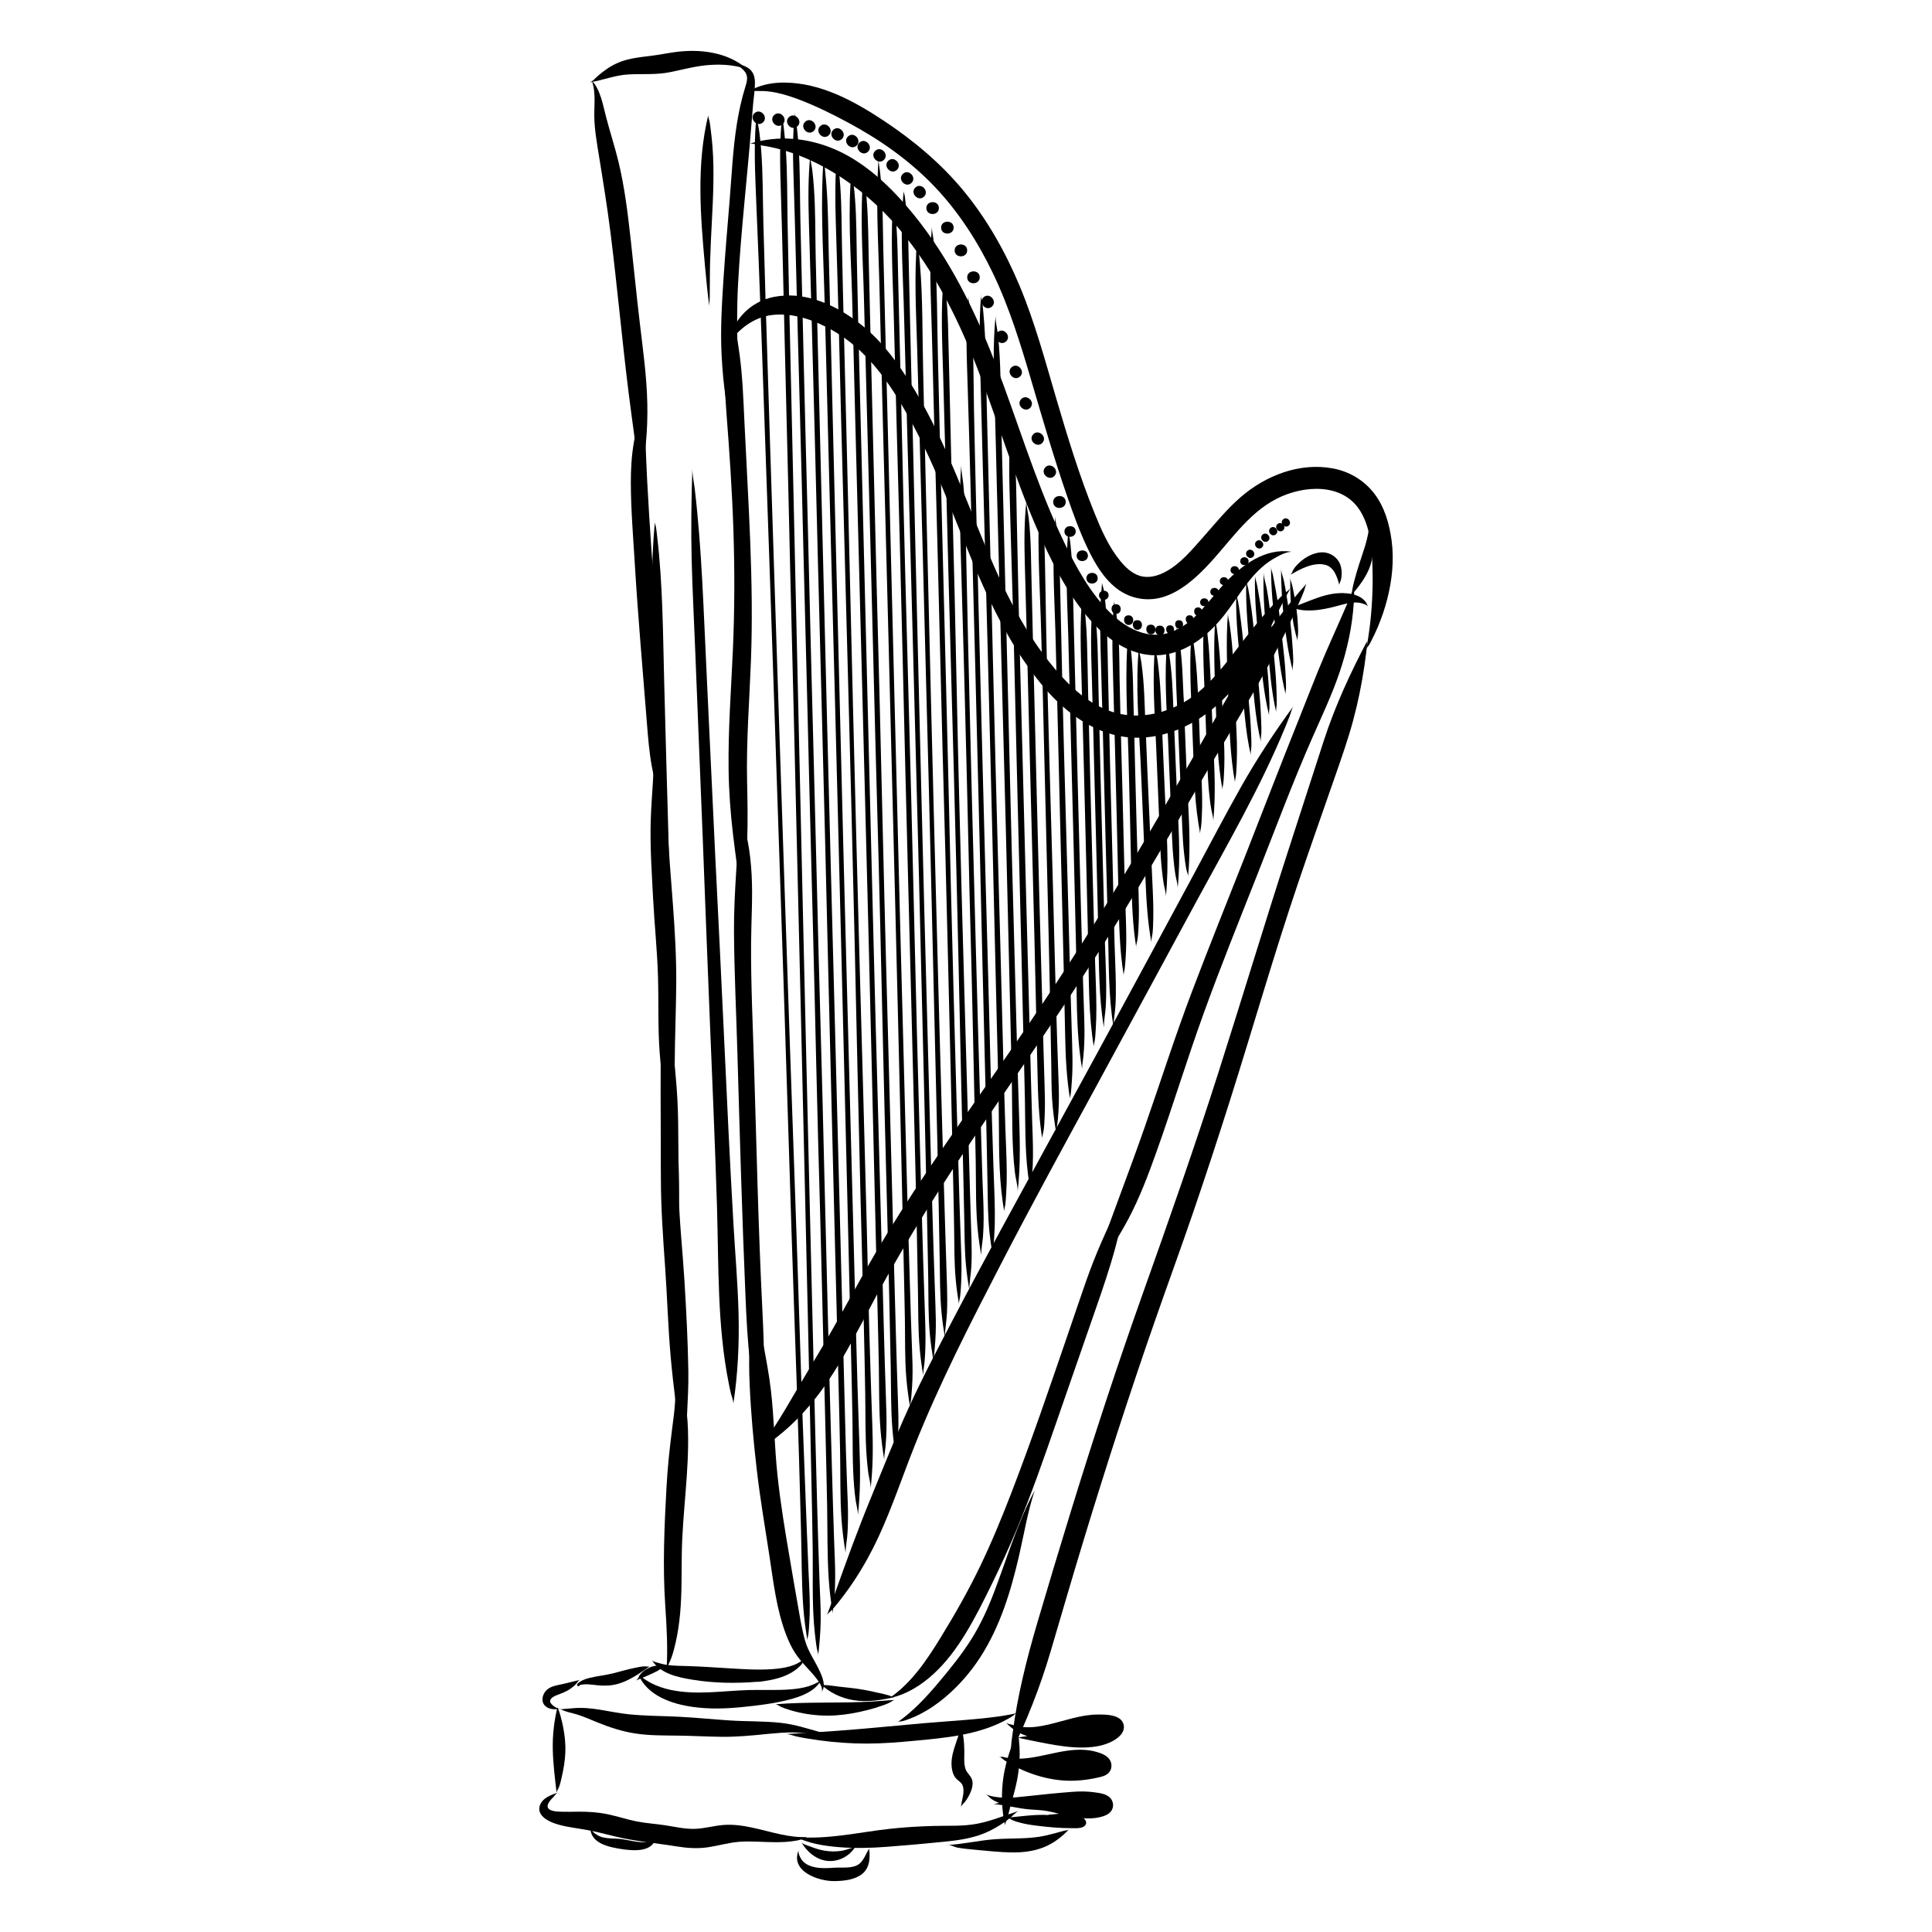 <?xml version="1.0" encoding="UTF-8" standalone="no"?>
<!DOCTYPE svg PUBLIC "-//W3C//DTD SVG 1.1//EN" "http://www.w3.org/Graphics/SVG/1.1/DTD/svg11.dtd">
<svg width="100%" height="100%" viewBox="0 0 500 500" version="1.1" xmlns="http://www.w3.org/2000/svg" xmlns:xlink="http://www.w3.org/1999/xlink" xml:space="preserve" xmlns:serif="http://www.serif.com/" style="fill-rule:evenodd;clip-rule:evenodd;stroke-linejoin:round;stroke-miterlimit:2;">
    <g>
        <path d="M153.307,21.34C153.306,21.335 153.299,21.318 153.307,21.34ZM153.112,20.786C154.279,23.834 153.737,27.144 153.807,30.322C153.881,33.639 154.457,36.919 154.988,40.187C156.091,46.958 157.187,53.731 158.038,60.539C159.757,74.292 160.996,88.101 162.71,101.854C163.661,109.476 164.869,117.068 165.526,124.724C165.526,123.989 165.842,123.276 166.004,122.569C166.207,121.681 166.344,120.775 166.49,119.876C166.763,118.192 166.981,116.5 167.145,114.802C167.479,111.35 167.598,107.878 167.523,104.411C167.371,97.364 166.383,90.373 165.555,83.382C164.721,76.35 164.041,69.3 163.254,62.263C162.479,55.334 161.668,48.384 159.997,41.604C159.083,37.893 157.906,34.254 156.928,30.56C156.458,28.785 156.092,26.98 155.522,25.233C155.244,24.379 154.919,23.54 154.498,22.746C154.289,22.352 154.063,21.951 153.787,21.6C153.588,21.348 153.192,21.106 153.112,20.786Z" style="fill-rule:nonzero;"/>
        <path d="M165.311,106.636C165.307,106.697 165.307,106.697 165.311,106.636ZM165.315,106.587C165.312,106.634 165.312,106.634 165.315,106.587ZM165.354,104.728C165.44,108.062 164.584,111.307 164.028,114.567C163.445,117.979 163.255,121.436 163.26,124.892C163.27,131.81 163.851,138.722 164.267,145.623C165.101,159.452 166.325,173.266 167.416,187.077C167.716,190.887 168.015,194.713 168.715,198.474C169.303,201.627 170.136,204.704 170.462,207.879C170.462,206.998 170.75,206.142 170.858,205.272C170.986,204.248 171.01,203.212 171.04,202.182C171.099,200.154 171.081,198.124 171.226,196.1C171.216,196.224 171.207,196.348 171.198,196.472C171.643,190.476 171.836,184.451 171.477,178.445C171.118,172.431 170.548,166.43 170.018,160.428C168.953,148.379 168.127,136.31 167.477,124.23C167.301,120.954 167.196,117.676 167.055,114.397C166.982,112.72 166.9,111.039 166.646,109.377C166.526,108.591 166.374,107.806 166.162,107.039C165.944,106.251 165.553,105.521 165.354,104.728Z" style="fill-rule:nonzero;"/>
        <path d="M170.247,251.453C170.249,251.519 170.251,251.584 170.253,251.65C170.251,251.584 170.249,251.519 170.247,251.453ZM169.137,193.424C169.138,193.451 169.138,193.451 169.137,193.424ZM169.115,192.892C169.44,199.441 168.589,205.966 168.404,212.506C168.215,219.203 168.678,225.896 169.026,232.582C169.374,239.263 170.082,245.923 170.285,252.611C170.485,259.218 170.229,265.839 170.721,272.436C170.992,276.076 171.527,279.686 172.122,283.286C172.407,285.016 172.665,286.75 172.661,288.507C172.657,290.261 172.505,292.058 173.069,293.752C172.698,292.64 173.299,291.304 173.592,290.237C174.034,288.63 174.371,286.982 174.5,285.318C174.763,281.926 174.598,278.514 174.619,275.115C174.661,268.34 174.953,261.567 175.011,254.792C175.128,241.039 173.386,227.369 172.73,213.649C172.553,209.923 172.437,206.183 171.885,202.487C171.61,200.645 171.22,198.82 170.682,197.037C170.439,196.231 170.196,195.393 169.85,194.624C169.612,194.096 169.115,193.494 169.115,192.892Z" style="fill-rule:nonzero;"/>
        <path d="M176.058,374.311C176.05,374.394 176.05,374.394 176.058,374.311ZM172.517,259.464C170.961,266.825 170.957,274.391 170.964,281.881C170.972,289.602 171.021,297.322 171.036,305.044C171.051,312.698 171.596,320.334 172.134,327.966C172.675,335.626 172.886,343.308 173.553,350.959C173.927,355.243 174.423,359.518 174.993,363.781C175.531,367.802 176.784,371.97 175.781,376.019C175.781,375.479 176.287,374.979 176.506,374.517C176.865,373.758 177.044,372.88 177.208,372.062C177.589,370.16 177.709,368.22 177.801,366.286C177.983,362.459 178.206,358.625 178.143,354.792C178.014,346.999 177.605,339.204 177.133,331.425C176.663,323.666 175.782,315.93 175.619,308.153C175.455,300.301 175.719,292.441 175.313,284.593C175.09,280.287 174.626,275.999 174.206,271.709C174.005,269.659 173.799,267.609 173.517,265.569C173.371,264.514 173.216,263.458 173.032,262.408C172.86,261.434 172.517,260.462 172.517,259.464Z" style="fill-rule:nonzero;"/>
        <path d="M175.271,355.435C174.739,357.765 174.853,360.171 174.726,362.541C174.592,365.031 174.239,367.502 173.921,369.973C173.284,374.931 172.76,379.903 172.488,384.895C171.935,395.03 171.479,405.195 172.156,415.336C172.529,420.939 172.871,426.564 172.5,432.178C172.768,431.106 173.342,430.144 173.723,429.113C174.201,427.821 174.541,426.47 174.847,425.129C175.414,422.648 175.776,420.125 176.011,417.594C176.497,412.353 176.353,407.086 176.449,401.83C176.643,391.197 178.394,380.63 178.042,369.981C177.951,367.224 177.706,364.458 176.998,361.784C176.668,360.542 176.301,359.297 175.886,358.081C175.632,357.339 175.005,356.232 175.271,355.435Z" style="fill-rule:nonzero;"/>
        <path d="M204.513,437.215C204.454,437.22 204.396,437.224 204.337,437.228C204.396,437.224 204.454,437.22 204.513,437.215ZM165.115,433.184C167.455,438.887 173.895,441.025 179.522,441.78C183.666,442.336 187.831,442.213 191.98,441.798C196.057,441.389 200.146,440.911 204.122,439.887C207.313,439.064 210.926,437.797 212.587,434.709C212.466,435.072 211.814,435.285 211.51,435.445C210.824,435.806 210.128,436.118 209.389,436.355C207.781,436.871 206.094,437.094 204.415,437.222C200.887,437.49 197.347,437.286 193.814,437.383C187.076,437.567 180.24,438.765 173.557,437.341C171.753,436.957 169.986,436.368 168.355,435.5C167.652,435.125 167.002,434.686 166.349,434.232C165.991,433.984 165.232,433.642 165.115,433.184Z" style="fill-rule:nonzero;"/>
        <path d="M208.419,428.994C206.226,431.248 202.835,431.751 199.844,431.972C196.23,432.237 192.584,431.987 188.975,431.773C185.324,431.558 181.674,431.294 178.018,431.178C176.279,431.123 174.532,431.136 172.805,430.901C171.88,430.776 170.992,430.565 170.104,430.281C169.674,430.144 168.952,430.028 168.682,429.624C170.91,433.167 175.439,434.096 179.272,434.717C184.807,435.614 190.437,435.698 196.017,435.235C195.474,435.282 196.299,435.248 196.406,435.242C196.757,435.223 197.104,435.17 197.451,435.115C198.071,435.018 198.692,434.918 199.309,434.802C200.678,434.544 202.028,434.172 203.311,433.622C204.416,433.147 205.471,432.55 206.391,431.77C206.831,431.397 207.27,430.986 207.599,430.51C207.918,430.048 208.02,429.394 208.419,428.994Z" style="fill-rule:nonzero;"/>
        <path d="M169.525,134.734C168.285,147.27 168.741,159.882 169.005,172.452C169.272,185.182 169.529,197.912 169.735,210.644C169.942,223.406 170.288,236.165 170.592,248.926C170.897,261.741 171.002,274.561 171.058,287.379C171.113,299.827 170.866,312.378 173.106,324.677C173.377,326.164 173.679,327.646 174.004,329.123C174.004,327.725 174.453,326.372 174.664,325C174.896,323.48 175.042,321.943 175.187,320.413C175.479,317.322 175.648,314.223 175.721,311.119C175.873,304.718 175.489,298.323 175.22,291.93C174.681,279.131 174.124,266.331 173.828,253.524C173.531,240.687 173.333,227.847 172.951,215.012C172.57,202.23 172.237,189.448 171.897,176.667C171.561,163.984 171.55,151.267 170.05,138.65C169.97,137.978 169.911,137.299 169.8,136.63C169.702,136.034 169.37,135.343 169.525,134.734Z" style="fill-rule:nonzero;"/>
        <path d="M179.183,121.275C178.922,129.176 178.802,137.084 179.003,144.987C179.204,152.891 179.636,160.785 179.937,168.685C180.541,184.568 181.226,200.449 181.847,216.333C182.47,232.276 183.045,248.223 183.707,264.164C184.368,280.116 185.047,296.067 185.547,312.025C186.029,327.409 185.567,342.954 188.621,358.122C188.793,358.977 188.958,359.835 189.174,360.68C189.392,361.533 189.795,362.383 189.795,363.276C190.955,355.59 191.333,347.799 191.141,340.031C190.946,332.186 190.253,324.366 189.803,316.534C188.893,300.677 188.139,284.811 187.41,268.944C186.677,253.007 185.879,237.071 185.087,221.137C184.304,205.381 183.627,189.62 182.852,173.864C182.077,158.118 181.657,142.302 179.812,126.632C179.602,124.849 179.183,123.079 179.183,121.275Z" style="fill-rule:nonzero;"/>
        <path d="M192.748,17.731C192.736,17.727 192.69,17.714 192.748,17.731ZM174.611,13.494C172.538,13.785 170.484,14.204 168.406,14.458C166.338,14.711 164.259,14.926 162.24,15.459C160.379,15.952 158.62,16.759 157.036,17.852C156.182,18.441 155.354,19.083 154.58,19.774C153.976,20.314 153.415,21.052 152.62,21.317C156.025,20.768 159.263,19.42 162.734,19.255C166.298,19.085 169.881,19.393 173.404,18.676C176.877,17.969 180.297,17.016 183.85,16.798C185.561,16.693 187.286,16.706 188.99,16.909C189.839,17.009 190.67,17.174 191.503,17.365C192.138,17.51 192.879,17.582 193.434,17.952C188.429,13.442 181.044,12.589 174.611,13.494Z" style="fill-rule:nonzero;"/>
        <path d="M190.549,107.77C190.548,107.812 190.547,107.853 190.545,107.895C190.547,107.853 190.548,107.812 190.549,107.77ZM190.719,80.231C190.717,80.285 190.716,80.338 190.714,80.392C190.716,80.338 190.717,80.285 190.719,80.231ZM190.728,79.887C190.726,79.985 190.723,80.082 190.72,80.179C190.723,80.082 190.726,79.985 190.728,79.887ZM189.757,16.032C190.78,16.913 192.107,17.57 192.881,18.709C193.701,19.917 193.255,21.313 192.861,22.584C191.901,25.681 191.214,28.855 190.703,32.055C189.654,38.629 189.366,45.293 188.822,51.92C188.272,58.614 187.692,65.303 187.251,72.004C186.813,78.658 186.408,85.329 186.755,91.997C186.946,95.678 187.268,99.358 187.807,103.005C188.305,106.367 189.063,109.761 190.741,112.751C190.321,111.489 190.502,110.088 190.533,108.784C190.573,107.105 190.65,105.433 190.75,103.756C190.951,100.392 191.017,97.022 190.934,93.653C190.768,86.89 190.647,80.126 191.015,73.367C191.757,59.742 193.369,46.181 194.437,32.582C194.586,30.675 194.744,28.769 194.912,26.864C195.069,25.08 195.376,23.289 195.378,21.495C195.38,20.135 195.099,18.819 194.019,17.9C193.402,17.374 192.625,17.051 191.864,16.795C191.215,16.577 190.263,16.538 189.757,16.032Z" style="fill-rule:nonzero;"/>
        <path d="M183.335,29.651C180.193,42.474 181.264,55.762 182.443,68.765C182.78,72.485 183.137,76.204 183.659,79.903C183.433,79 183.685,77.801 183.684,76.872C183.684,75.71 183.695,74.548 183.705,73.386C183.713,72.292 183.719,71.199 183.73,70.104C183.736,69.531 183.744,68.957 183.757,68.384C183.764,68.097 183.771,67.811 183.781,67.525C183.785,67.428 183.816,66.491 183.803,67.006C183.979,60.562 184.492,54.131 184.619,47.686C184.681,44.536 184.643,41.381 184.414,38.238C184.305,36.739 184.15,35.245 183.96,33.754C183.864,32.999 183.788,32.235 183.645,31.488C183.535,30.91 183.188,30.24 183.335,29.651Z" style="fill-rule:nonzero;"/>
        <path d="M191.363,228.956C191.362,228.947 191.352,228.867 191.363,228.956ZM189.72,77.539C187.814,81.81 187.624,86.572 187.533,91.175C187.432,96.296 187.576,101.418 187.975,106.524C188.775,116.769 189.474,127.018 189.809,137.289C190.146,147.603 190.126,157.929 189.669,168.238C189.214,178.506 188.429,188.769 188.559,199.053C188.63,204.734 189.044,210.405 189.714,216.046C190.052,218.889 190.439,221.725 190.809,224.563C190.988,225.936 191.164,227.309 191.331,228.684C191.413,229.361 191.479,230.043 191.576,230.719C191.657,231.283 191.965,232.014 191.78,232.577C193.728,222.563 193.57,212.325 193.348,202.175C193.121,191.823 193.94,181.493 194.337,171.156C195.134,150.454 193.619,129.772 192.653,109.104C192.385,103.391 192.188,97.663 191.436,91.986C191.071,89.235 190.57,86.504 190.175,83.758C189.992,82.489 189.9,81.214 189.747,79.942C189.669,79.307 189.324,78.123 189.72,77.539Z" style="fill-rule:nonzero;"/>
        <path d="M191.334,210.062C191.072,220.445 189.886,230.79 189.956,241.185C190.027,251.698 190.543,262.203 190.846,272.712C191.446,293.577 192.035,314.443 192.924,335.298C193.173,341.143 193.443,346.993 194.154,352.803C194.856,358.554 195.868,364.269 197.172,369.913C196.93,368.946 197.251,367.89 197.34,366.921C197.456,365.649 197.469,364.359 197.519,363.083C197.623,360.445 197.691,357.807 197.72,355.168C197.779,349.876 197.581,344.587 197.316,339.303C196.787,328.707 196.4,318.104 196.075,307.5C195.751,296.941 195.469,286.381 195.149,275.821C194.828,265.208 194.309,254.595 194.381,243.973C194.421,238.127 194.833,232.278 194.525,226.434C194.374,223.548 194.067,220.665 193.529,217.824C193.278,216.5 192.968,215.187 192.603,213.89C192.42,213.244 192.245,212.591 192.019,211.959C191.802,211.354 191.334,210.72 191.334,210.062Z" style="fill-rule:nonzero;"/>
        <path d="M200.567,374.797C200.576,374.916 200.586,375.035 200.596,375.155C200.586,375.035 200.576,374.916 200.567,374.797ZM195.779,336.972C193.852,343.855 193.693,351.071 194.002,358.167C194.327,365.639 195.004,373.095 195.871,380.521C196.728,387.865 197.964,395.141 199.092,402.444C200.168,409.416 200.928,416.517 203.478,423.148C204.098,424.761 204.837,426.333 205.772,427.789C206.762,429.33 208.001,430.647 209.227,432.001C209.83,432.667 214.02,436.937 212.357,438.046C214.093,436.649 212.709,433.685 211.966,432.125C210.788,429.65 209.147,427.37 208.387,424.717C207.413,421.313 206.895,417.727 206.273,414.244C205.626,410.626 205.028,407 204.403,403.379C203.163,396.19 201.977,389.004 201.208,381.747C200.436,374.454 200.357,367.104 199.51,359.819C199.042,355.79 198.287,351.803 197.54,347.818C197.159,345.783 196.781,343.748 196.449,341.704C196.3,340.785 196.198,339.853 196.026,338.938C195.915,338.344 195.578,337.577 195.779,336.972Z" style="fill-rule:nonzero;"/>
        <path d="M168.907,431.271C167.785,431.586 166.676,432.247 165.884,433.105C165.443,433.582 165.096,434.752 164.457,434.965C166.362,434.172 168.323,433.397 170.151,432.436C170.75,432.12 172.298,430.882 173.007,431.237C171.663,430.942 170.24,430.898 168.907,431.271Z" style="fill-rule:nonzero;"/>
        <path d="M158.902,432.999C156.801,433.547 154.625,433.725 152.521,434.259C151.632,434.484 150.736,434.772 149.982,435.311C149.731,435.491 149.148,435.865 149.404,436.244C149.574,436.494 150.008,436.276 150.175,436.527C150.047,436.416 149.93,436.295 149.823,436.163C151.437,435.641 153.135,436.006 154.776,436.16C156.479,436.319 158.208,436.256 159.864,435.8C162.983,434.94 165.622,432.967 168.261,431.179C167.996,431.443 167.228,431.238 166.891,431.248C166.036,431.271 165.158,431.466 164.322,431.634C162.494,432.002 160.705,432.528 158.902,432.999Z" style="fill-rule:nonzero;"/>
        <path d="M144.506,442.048C144.475,442.034 144.475,442.034 144.506,442.048ZM150.127,434.761C148.361,435.133 146.625,435.636 144.855,435.995C143.46,436.279 141.996,436.604 141.094,437.811C140.3,438.873 140.033,440.454 141.058,441.462C142.065,442.452 143.668,442.455 144.972,442.25C144.216,442.25 143.166,441.532 142.693,440.978C141.731,439.853 143.172,439.067 144.102,438.704C145.336,438.222 146.557,437.815 147.643,437.031C148.13,436.68 148.626,436.299 149.041,435.863C149.365,435.522 149.651,434.901 150.127,434.761Z" style="fill-rule:nonzero;"/>
        <path d="M198.456,448.758C198.23,448.782 198.596,448.742 198.456,448.758ZM212.482,448.221C212.5,448.223 212.5,448.223 212.482,448.221ZM148.382,442.082C147.694,442.145 147.007,442.202 146.318,442.25C145.879,442.281 145.231,442.443 144.836,442.181C146.243,443.05 147.927,443.257 149.479,443.75C151.196,444.295 152.847,445.033 154.513,445.716C157.729,447.031 161.055,448.119 164.499,448.637C168.14,449.184 171.833,449.129 175.504,449.177C179.263,449.225 183.017,449.439 186.776,449.483C190.57,449.528 194.76,449.148 198.259,448.778C198.395,448.765 198.53,448.749 198.665,448.734C198.229,448.778 199.243,448.69 199.219,448.692C199.566,448.662 199.914,448.631 200.261,448.601C200.839,448.55 201.417,448.499 201.996,448.458C203.32,448.363 204.646,448.317 205.973,448.381C208.497,448.501 211.063,448.918 213.563,448.349C212.823,448.595 211.926,448.162 211.217,447.972C210.137,447.682 209.062,447.38 207.985,447.073C206.04,446.52 204.065,446.089 202.053,445.87C197.714,445.4 193.338,445.537 188.987,445.258C184.588,444.975 180.201,444.522 175.798,444.298C171.369,444.073 166.917,444.103 162.502,443.631C157.798,443.128 153.154,441.649 148.382,442.082Z" style="fill-rule:nonzero;"/>
        <path d="M144.297,441.709C143.396,445.327 142.978,449.061 143.059,452.788C143.142,456.602 143.642,460.39 144.067,464.176C143.912,463.711 144.468,463.011 144.632,462.601C144.988,461.713 145.187,460.73 145.401,459.8C145.877,457.717 146.233,455.596 146.314,453.457C146.394,451.353 146.173,449.25 145.785,447.184C145.601,446.204 145.373,445.234 145.106,444.273C144.972,443.792 144.845,443.304 144.679,442.833C144.575,442.538 144.193,442.021 144.297,441.709Z" style="fill-rule:nonzero;"/>
        <path d="M204.303,475.189C204.343,475.195 204.382,475.202 204.422,475.208C204.382,475.202 204.343,475.195 204.303,475.189ZM144.464,463.903C142.668,464.481 140.355,465.301 139.704,467.286C138.923,469.665 141.492,471.151 143.34,471.821C145.75,472.695 148.373,472.999 150.888,473.419C153.642,473.879 156.307,474.548 159.013,475.224C164.301,476.544 169.764,476.974 175.136,477.851C177.863,478.296 180.602,478.478 183.343,478.055C186.002,477.645 188.591,476.867 191.282,476.662C194.426,476.422 197.577,476.757 200.723,476.759C202.172,476.759 203.624,476.703 205.061,476.507C205.784,476.407 206.521,476.302 207.222,476.093C207.877,475.897 208.524,475.413 209.222,475.413C204.268,475.731 199.523,474.024 194.748,473C192.299,472.475 189.788,472.108 187.278,472.297C184.777,472.485 182.346,473.23 179.833,473.304C177.277,473.378 174.768,472.792 172.258,472.397C169.75,472.002 167.203,471.869 164.711,471.371C162.187,470.867 159.742,470.031 157.219,469.518C154.748,469.015 152.223,468.843 149.705,468.862C148.306,468.873 146.912,468.926 145.514,468.877C144.546,468.844 143.506,468.851 142.592,468.489C141.453,468.038 141.553,467.179 142.172,466.278C142.493,465.811 142.886,465.412 143.273,465.002C143.603,464.651 143.967,464.02 144.464,463.903Z" style="fill-rule:nonzero;"/>
        <path d="M169.177,475.968C169.183,475.963 169.206,475.946 169.177,475.968ZM167.17,476.72C167.102,476.728 167.102,476.728 167.17,476.72ZM153.457,473.889C153.485,473.926 153.485,473.926 153.457,473.889ZM152.762,472.747C152.661,477.089 157.53,478.023 160.891,478.543C163.833,478.998 169.084,479.453 169.737,475.468C169.737,475.75 169.047,476.08 168.837,476.196C168.122,476.593 167.342,476.731 166.531,476.748C164.662,476.786 162.852,476.244 161.016,475.981C159.249,475.729 157.394,475.93 155.669,475.408C154.706,475.117 152.762,473.94 152.762,472.747Z" style="fill-rule:nonzero;"/>
        <path d="M263.643,468.668C260.109,469.778 256.672,471.232 253.026,471.955C249.321,472.689 245.523,472.449 241.771,472.55C237.893,472.653 234.015,472.882 230.159,473.312C226.298,473.744 222.468,474.407 218.615,474.904C214.278,475.463 209.885,475.794 205.519,475.403C207.387,476.026 209.212,476.776 211.142,477.197C213.094,477.623 215.083,477.873 217.073,478.036C221.128,478.369 225.207,478.272 229.261,477.972C233.374,477.666 237.483,477.299 241.588,476.904C245.529,476.526 249.541,476.228 253.323,474.973C255.291,474.32 257.156,473.389 258.897,472.266C259.821,471.669 260.739,471.042 261.584,470.337C262.258,469.775 262.826,469.031 263.643,468.668Z" style="fill-rule:nonzero;"/>
        <path d="M221.269,477.877C221.28,477.872 221.28,477.872 221.269,477.877ZM210.701,478.275C210.806,478.314 210.806,478.314 210.701,478.275ZM207.313,476.614C208.701,479.147 211.19,481.3 214.146,481.6C217.069,481.897 219.97,480.327 221.439,477.804C221.327,478.14 220.532,478.206 220.239,478.298C219.472,478.539 218.726,478.813 217.932,478.959C216.416,479.235 214.857,479.194 213.341,478.943C212.02,478.726 210.787,478.304 209.545,477.816C209.002,477.603 207.524,477.248 207.313,476.614Z" style="fill-rule:nonzero;"/>
        <path d="M207.659,481.553C207.697,481.598 207.697,481.598 207.659,481.553ZM206.791,479.412C206.795,479.438 206.795,479.438 206.791,479.412ZM225.098,478.224C224.11,479.525 223.711,481.295 222.4,482.347C220.774,483.65 218.011,483.237 216.062,483.36C213.865,483.498 211.431,483.662 209.36,482.765C208.519,482.399 207.775,481.841 207.305,481.041C206.966,480.467 206.48,479.467 206.708,478.781C204.382,484.301 211.834,486.894 215.978,486.828C218.379,486.79 221.188,486.523 223.135,484.972C224.135,484.174 224.71,483.024 224.919,481.776C225.047,481.013 225.076,480.211 225.031,479.439C225.012,479.119 224.817,478.473 225.098,478.224Z" style="fill-rule:nonzero;"/>
        <path d="M271.256,472.764C271.373,472.775 271.373,472.775 271.256,472.764ZM273.533,469.446C273.063,469.485 272.594,469.558 272.123,469.589C271.96,469.6 271.763,469.573 271.604,469.604C271.579,469.609 271.095,469.741 271.332,469.725C267.721,469.524 264.135,470.107 260.549,470.418C261.111,470.418 261.667,470.916 262.167,471.125C262.734,471.363 263.337,471.528 263.93,471.69C265.353,472.079 266.808,472.298 268.268,472.479C271.261,472.85 274.233,473.138 277.251,473.128C278.21,473.125 279.272,473.236 280.183,472.865C281.277,472.419 281.387,471.422 280.548,470.644C278.737,468.963 275.787,469.262 273.533,469.446Z" style="fill-rule:nonzero;"/>
        <path d="M269.046,475.339C265.024,475.967 260.937,475.684 256.894,476.037C252.855,476.391 248.884,477.337 244.826,477.504C245.704,477.212 246.934,478.01 247.804,478.165C249.289,478.43 250.795,478.57 252.296,478.709C255.42,478.996 258.545,479.348 261.686,479.404C264.559,479.457 267.482,479.135 270.164,478.053C272.687,477.036 274.882,475.343 276.722,473.359C276.492,473.704 275.736,473.71 275.367,473.799C274.716,473.955 274.075,474.155 273.431,474.334C271.985,474.734 270.524,475.087 269.046,475.339Z" style="fill-rule:nonzero;"/>
        <path d="M263.203,443.35C261.971,443.631 260.728,443.862 259.48,444.061C259.862,443.998 259.465,444.061 259.387,444.073C259.023,444.129 258.659,444.183 258.295,444.234C257.403,444.358 256.51,444.469 255.615,444.569C253.787,444.775 251.955,444.94 250.122,445.096C246.443,445.406 242.759,445.645 239.08,445.964C231.484,446.622 223.9,447.415 216.294,447.96C212,448.268 207.702,448.527 203.404,448.787C204.302,448.787 205.156,449.164 206.017,449.371C207.003,449.607 208.009,449.766 209.008,449.936C211.061,450.284 213.125,450.564 215.196,450.773C219.269,451.186 223.369,451.331 227.459,451.177C231.6,451.021 235.725,450.612 239.846,450.205C243.884,449.807 247.928,449.318 251.868,448.321C253.904,447.807 255.91,447.159 257.84,446.328C258.85,445.894 259.837,445.408 260.795,444.871C261.195,444.648 261.595,444.422 261.98,444.175C262.335,443.948 262.776,443.427 263.203,443.35Z" style="fill-rule:nonzero;"/>
        <path d="M212.404,435.817C214.662,438.061 217.685,439.455 220.805,439.987C224.41,440.603 228.078,439.986 231.604,439.192C231.117,439.314 230.525,438.926 230.079,438.783C229.266,438.522 228.411,438.354 227.58,438.162C225.882,437.77 224.176,437.408 222.454,437.138C220.709,436.863 218.95,436.707 217.196,436.509C216.269,436.404 215.348,436.252 214.42,436.154C213.782,436.088 212.964,436.186 212.404,435.817Z" style="fill-rule:nonzero;"/>
        <path d="M225.823,440.347C217.426,440.845 208.998,440.378 200.609,441.068C201.15,441.068 201.668,441.528 202.14,441.744C202.742,442.02 203.384,442.225 204.013,442.429C205.261,442.834 206.535,443.154 207.824,443.399C210.632,443.934 213.507,444.12 216.359,443.931C219.134,443.746 221.877,443.236 224.567,442.544C225.881,442.205 227.186,441.823 228.462,441.361C229.067,441.142 229.685,440.923 230.257,440.625C230.691,440.399 231.171,439.949 231.686,439.949C229.729,440.03 227.778,440.231 225.823,440.347Z" style="fill-rule:nonzero;"/>
        <path d="M292.146,307.297C288.646,313.408 285.616,319.793 283.023,326.34C281.687,329.715 280.516,333.152 279.343,336.587C278.765,338.277 278.188,339.969 277.61,341.658C277.314,342.525 277.018,343.392 276.722,344.258C276.632,344.521 276.541,344.785 276.451,345.049C276.438,345.084 276.313,345.451 276.411,345.167C271.697,358.927 267.004,372.699 261.771,386.272C259.255,392.797 256.592,399.27 253.549,405.567C250.5,411.873 247.03,417.964 243.359,423.925C239.788,429.725 235.858,435.602 230.135,439.494C230.495,439.254 230.985,439.269 231.394,439.177C231.925,439.06 232.444,438.872 232.954,438.685C234.116,438.256 235.24,437.727 236.316,437.115C238.235,436.026 240.003,434.683 241.625,433.191C244.9,430.182 247.562,426.57 249.873,422.787C252.399,418.652 254.553,414.305 256.683,409.956C258.922,405.383 261.036,400.747 263.014,396.054C266.886,386.853 270.146,377.414 273.418,367.989C276.773,358.324 280.12,348.657 283.487,338.996C285.342,333.678 287.169,328.344 288.645,322.905C289.393,320.148 290.072,317.372 290.692,314.583C290.993,313.23 291.275,311.874 291.549,310.515C291.66,309.964 291.785,309.412 291.859,308.854C291.926,308.353 291.855,307.738 292.146,307.297Z" style="fill-rule:nonzero;"/>
        <path d="M267.788,385.725C263.338,394.014 260.673,403.069 257.355,411.832C255.74,416.1 253.855,420.279 251.429,424.151C248.915,428.163 245.918,431.852 242.876,435.469C239.685,439.266 236.267,442.941 232.177,445.788C232.489,445.476 233.178,445.521 233.582,445.422C234.121,445.289 234.65,445.1 235.17,444.908C236.332,444.48 237.461,443.966 238.554,443.386C240.659,442.27 242.621,440.903 244.448,439.378C248.031,436.385 251.142,432.834 253.679,428.916C258.849,420.932 261.642,411.699 263.757,402.504C265.046,396.899 265.965,391.192 267.788,385.725Z" style="fill-rule:nonzero;"/>
        <path d="M350.472,151.893C348.165,157.645 345.539,163.263 343.08,168.95C340.608,174.665 338.412,180.494 336.09,186.27C331.391,197.961 326.889,209.729 322.277,221.454C317.686,233.128 312.979,244.758 308.531,256.488C304.115,268.132 300.337,280.002 296.23,291.755C292.132,303.488 287.595,315.067 283.512,326.807C283.112,327.956 282.88,329.212 282.195,330.239C285.982,325.653 289.269,320.657 292.053,315.403C294.929,309.975 297.105,304.217 299.172,298.442C303.46,286.465 307.156,274.284 311.485,262.321C315.839,250.289 320.627,238.421 325.329,226.522C330.027,214.633 334.477,202.637 339.627,190.931C342.098,185.318 344.736,179.765 346.7,173.946C348.664,168.133 349.982,162.076 350.361,155.945C350.408,155.184 350.472,154.415 350.456,153.652C350.445,153.139 350.167,152.351 350.472,151.893Z" style="fill-rule:nonzero;"/>
        <path d="M353.925,165.702C349.495,174.079 345.515,182.714 342.583,191.736C339.488,201.261 336.414,210.792 333.332,220.321C327.163,239.393 321.385,258.587 315.287,277.682C309.206,296.728 302.578,315.592 295.873,334.425C289.172,353.246 282.958,372.238 277.079,391.332C274.138,400.888 271.259,410.463 268.435,420.054C265.676,429.421 263.298,438.924 262.058,448.622C261.92,449.699 261.733,450.799 261.686,451.884C261.657,452.546 261.842,453.518 261.45,454.104C265.656,445.531 269.178,436.626 271.878,427.465C274.687,417.938 277.455,408.401 280.348,398.899C286.144,379.855 292.249,360.902 298.8,342.103C302.063,332.743 305.471,323.434 308.687,314.058C311.95,304.542 315.083,294.982 318.125,285.395C324.118,266.506 329.552,247.44 335.902,228.666C339.082,219.263 342.399,209.907 345.656,200.53C347.267,195.893 348.895,191.255 350.175,186.513C351.447,181.804 352.419,177.014 353.128,172.188C353.299,171.023 353.454,169.856 353.597,168.687C353.659,168.171 353.729,167.653 353.776,167.135C353.814,166.718 353.685,166.066 353.925,165.702Z" style="fill-rule:nonzero;"/>
        <path d="M284.156,443.717C279.762,443.733 275.604,445.317 271.376,446.303C269.308,446.785 267.175,447.141 265.044,446.978C263.996,446.897 262.997,446.663 261.989,446.378C261.471,446.23 260.534,446.135 260.207,445.645C261.704,447.363 263.7,448.621 265.867,449.31C264.888,449.424 263.91,449.566 262.947,449.781C263.438,449.617 263.994,449.821 264.473,449.936C265.187,450.106 265.907,450.246 266.627,450.39C268.103,450.686 269.575,450.993 271.056,451.265C273.938,451.793 276.855,452.248 279.793,452.261C282.355,452.27 285.014,451.977 287.361,450.887C289.054,450.102 291.32,448.525 290.793,446.331C290.163,443.707 286.243,443.707 284.156,443.717Z" style="fill-rule:nonzero;"/>
        <path d="M262.092,455.086C262.177,455.092 262.177,455.092 262.092,455.086ZM261.988,455.08C262.104,455.087 262.104,455.087 261.988,455.08ZM270.108,454.22C270.047,454.232 269.985,454.245 269.924,454.258C269.985,454.245 270.047,454.232 270.108,454.22ZM278.229,452.867C271.814,453.259 265.416,456.487 258.975,454.53C259.104,454.607 259.22,454.702 259.321,454.813C259.038,454.733 258.756,454.651 258.474,454.565C259.048,454.757 259.487,455.248 259.976,455.586C260.622,456.033 261.315,456.413 262.004,456.79C263.322,457.511 264.685,458.147 266.086,458.689C268.881,459.77 271.817,460.504 274.805,460.764C277.936,461.036 281.078,460.713 284.139,460.033C285.239,459.789 286.476,459.501 287.16,458.52C287.883,457.486 287.78,456.077 286.976,455.12C286.124,454.107 284.737,453.655 283.504,453.32C281.784,452.853 280.001,452.758 278.229,452.867Z" style="fill-rule:nonzero;"/>
        <path d="M264.567,464.989C264.501,464.996 264.435,465.002 264.369,465.008C264.435,465.002 264.501,464.996 264.567,464.989ZM277.552,463.724C273.58,464.026 269.617,464.432 265.658,464.871C262.138,465.262 258.396,465.659 255.01,464.348C255.617,464.551 256.012,465.156 256.512,465.525C257.127,465.98 257.841,466.297 258.544,466.592C258.056,466.686 257.582,466.888 257.078,466.888C260.256,467.118 263.338,468.026 266.513,468.281C268.051,468.405 269.602,468.432 271.122,468.722C272.673,469.017 274.196,469.454 275.736,469.798C278.64,470.447 281.722,470.975 284.668,470.277C285.794,470.01 287.069,469.564 287.696,468.515C288.316,467.478 288.127,466.107 287.281,465.251C286.255,464.211 284.575,464.038 283.205,463.845C281.328,463.579 279.438,463.58 277.552,463.724Z" style="fill-rule:nonzero;"/>
        <path d="M263.31,447.78C261.82,451.693 260.329,455.651 259.698,459.81C259.049,464.074 259.209,468.468 260.157,472.676C259.958,472.078 260.462,471.272 260.631,470.712C260.958,469.624 261.211,468.506 261.514,467.409C262.124,465.198 262.768,462.992 263.209,460.739C263.648,458.494 263.887,456.209 263.893,453.921C263.896,452.747 263.837,451.573 263.714,450.406C263.658,449.877 263.608,449.339 263.496,448.818C263.449,448.596 263.173,447.986 263.31,447.78Z" style="fill-rule:nonzero;"/>
        <path d="M249.789,457.29C249.81,457.418 249.831,457.546 249.851,457.674C249.83,457.546 249.809,457.418 249.789,457.29ZM248.636,446.995C247.861,450.697 245.57,454.335 246.448,458.232C246.623,459.006 246.927,459.744 247.481,460.326C247.987,460.857 248.702,461.199 249.033,461.885C249.893,463.665 248.771,465.985 248.695,467.825C248.695,467.26 249.444,466.693 249.761,466.28C250.328,465.54 250.82,464.682 251.183,463.822C251.554,462.946 251.81,461.963 251.665,461.007C251.515,460.016 250.862,459.424 250.307,458.649C249.247,457.168 249.62,454.759 249.567,453.029C249.534,451.936 249.494,450.84 249.341,449.755C249.271,449.258 249.185,448.759 249.058,448.272C248.987,448.001 248.566,447.276 248.636,446.995Z" style="fill-rule:nonzero;"/>
        <path d="M338.315,150.844C332.815,156.939 327.889,163.543 323.563,170.519C318.965,177.935 314.758,185.583 310.407,193.145C301.625,208.407 292.797,223.649 283.504,238.608C274.4,253.262 264.638,267.489 254.756,281.625C244.888,295.741 235.01,309.882 226.298,324.753C221.89,332.276 217.854,340.01 213.436,347.527C211.193,351.345 208.876,355.118 206.643,358.94C204.453,362.686 202.273,366.439 199.904,370.075C198.785,371.793 197.625,373.484 196.406,375.133C197.028,374.512 197.895,374.181 198.624,373.709C199.578,373.092 200.474,372.383 201.363,371.678C203.06,370.33 204.673,368.878 206.202,367.343C209.089,364.445 211.669,361.252 213.985,357.882C218.83,350.832 222.588,343.125 226.657,335.621C234.935,320.353 244.307,305.711 254.08,291.364C264.052,276.726 274.26,262.243 283.745,247.28C293.27,232.255 302.266,216.904 311.227,201.538C320.041,186.424 329.563,171.569 336.442,155.436C336.818,154.555 337.23,153.673 337.55,152.77C337.762,152.167 337.845,151.313 338.315,150.844Z" style="fill-rule:nonzero;"/>
        <path d="M353.723,156.787C353.719,156.784 353.702,156.772 353.723,156.787ZM352.779,156.262C352.829,156.282 352.829,156.282 352.779,156.262ZM346.732,153.5C344.203,153.592 341.768,154.363 339.427,155.273C338.343,155.694 337.255,156.108 336.174,156.536C335.669,156.736 334.681,157.385 334.13,157.11C337.339,158.533 341.091,157.997 344.398,157.249C346.202,156.841 347.973,156.202 349.814,155.986C350.76,155.876 351.725,155.884 352.634,156.191C353.041,156.329 353.87,156.574 354.021,157.024C353.146,154.009 349.423,153.4 346.732,153.5Z" style="fill-rule:nonzero;"/>
        <path d="M354.358,163.278C354.353,163.32 354.347,163.361 354.342,163.403C354.347,163.361 354.353,163.32 354.358,163.278ZM195.956,22.575C195.126,22.904 194.333,23.322 193.591,23.815C194.159,23.436 195.109,23.561 195.753,23.547C196.916,23.525 198.062,23.552 199.217,23.703C201.655,24.02 204.021,24.739 206.321,25.589C210.899,27.283 215.283,29.461 219.577,31.771C227.694,36.136 235.332,41.476 241.725,48.149C248.03,54.73 253.01,62.484 256.95,70.676C261.269,79.652 264.173,89.207 266.973,98.739C269.877,108.627 272.758,118.527 276.121,128.272C277.733,132.942 279.409,137.604 281.555,142.061C283.395,145.881 285.637,149.729 289.063,152.341C292.635,155.064 297.239,155.817 301.484,154.354C305.643,152.923 309.09,149.904 312.102,146.793C317.956,140.743 322.669,133.057 330.357,129.095C337.267,125.535 347.582,124.826 352.112,132.374C354.436,136.246 354.938,140.888 355.139,145.308C355.376,150.534 355.201,155.781 354.632,160.981C354.367,163.4 353.988,165.806 353.581,168.204C353.581,167.726 354.102,167.27 354.334,166.883C354.591,166.458 354.808,166.006 355.034,165.564C355.583,164.495 356.093,163.407 356.561,162.3C357.55,159.961 358.374,157.552 359.005,155.092C360.271,150.157 360.821,145.015 360.155,139.945C359.579,135.563 358.311,131.121 355.553,127.589C352.959,124.268 349.181,122.027 345.05,121.244C336.368,119.598 327.581,123.033 321.048,128.69C317.422,131.831 314.408,135.606 311.231,139.18C308.396,142.37 305.473,145.909 301.658,147.961C299.585,149.076 297.161,149.745 294.852,148.984C292.781,148.303 291.153,146.691 289.813,145.035C286.868,141.394 284.976,137.033 283.233,132.724C279.35,123.113 276.313,113.183 273.392,103.245C270.501,93.415 267.846,83.478 263.887,74.005C260.222,65.236 255.504,56.847 249.459,49.489C243.548,42.293 236.329,36.273 228.58,31.151C220.978,26.126 212.442,21.463 203.092,21.373C200.667,21.349 198.219,21.679 195.956,22.575Z" style="fill-rule:nonzero;"/>
        <path d="M341.648,142.966C339.675,143.194 337.864,144.172 336.407,145.493C335.785,146.058 335.146,146.696 334.717,147.425C334.508,147.778 334.252,148.709 333.821,148.853C336.343,147.331 339.875,145.42 342.937,146.168C345.307,146.747 346.09,149.419 346.638,151.489C346.515,151.12 346.868,150.624 346.972,150.28C347.147,149.702 347.213,149.079 347.227,148.476C347.252,147.402 347.051,146.303 346.501,145.369C345.523,143.711 343.559,142.746 341.648,142.966Z" style="fill-rule:nonzero;"/>
        <path d="M354.204,137.302C353.768,140.294 352.672,143.127 351.751,145.99C351.291,147.422 350.871,148.866 350.491,150.32C350.292,151.081 350.09,151.846 349.968,152.623C349.892,153.109 349.964,153.879 349.596,154.247C351.637,151.833 353.689,149.287 354.678,146.235C355.181,144.681 355.394,143.029 355.278,141.399C355.219,140.558 355.101,139.679 354.8,138.887C354.639,138.462 354.053,137.773 354.204,137.302Z" style="fill-rule:nonzero;"/>
        <path d="M271.394,171.123C271.432,171.172 271.47,171.222 271.508,171.271C271.47,171.222 271.432,171.172 271.394,171.123ZM200.393,76.82C197.377,77.378 194.544,78.893 192.43,81.117C191.396,82.205 190.525,83.448 189.858,84.792C189.478,85.557 189.123,86.373 188.893,87.197C188.724,87.798 188.746,88.539 188.393,89.073C191.069,85.224 195.034,82.1 199.798,81.524C205.27,80.863 210.804,82.869 215.504,85.519C224.334,90.499 230.276,99.112 235.096,107.784C238.321,113.587 241.103,119.623 243.686,125.735C243.608,125.551 243.53,125.366 243.453,125.182C250.939,142.934 257.047,161.8 269.401,176.939C274.912,183.692 282.323,189.587 291.215,190.729C300.452,191.914 309.604,187.717 316.16,181.395C320.083,177.612 323.186,173.06 325.788,168.293C328.69,162.978 331.013,157.362 334.061,152.123C333.662,152.72 333,153.077 332.466,153.533C331.76,154.136 331.115,154.815 330.468,155.479C329.203,156.775 327.991,158.121 326.817,159.5C324.452,162.278 322.231,165.175 320.014,168.071C316.138,173.134 312.147,178.367 306.557,181.646C300.964,184.926 294.088,186.236 287.826,184.218C281.804,182.277 277.003,177.818 272.994,173.082C264.238,162.734 258.635,150.22 253.549,137.778C248.213,124.729 243.277,111.407 235.765,99.404C232.283,93.841 228.353,88.441 223.205,84.296C218.219,80.283 212.24,77.049 205.762,76.523C203.969,76.377 202.161,76.493 200.393,76.82Z" style="fill-rule:nonzero;"/>
        <path d="M193.906,37.212C194.667,37.022 195.501,37.364 196.248,37.494C197.353,37.685 198.459,37.849 199.556,38.084C201.5,38.502 203.421,39.039 205.3,39.691C208.954,40.959 212.441,42.68 215.752,44.672C222.064,48.469 227.681,53.354 232.46,58.951C242.131,70.274 248.645,83.87 253.856,97.716C259.497,112.702 264.052,128.133 270.988,142.604C274.222,149.35 277.954,155.99 283.093,161.485C287.577,166.281 293.696,170.155 300.512,169.52C307.181,168.898 312.736,164.365 316.757,159.294C320.774,154.224 323.813,147.981 329.586,144.608C330.89,143.847 332.783,142.799 334.328,142.799C327.49,141.726 321.503,146.168 317.05,150.848C312.753,155.363 309.166,161.434 302.989,163.599C296.14,166 289.73,161.536 285.421,156.57C280.612,151.03 277.229,144.353 274.174,137.732C267.627,123.54 263.197,108.517 257.571,93.962C252.27,80.242 245.693,66.859 236.354,55.405C231.846,49.874 226.716,44.702 220.581,40.982C214.353,37.205 206.953,35.225 199.666,36.026C197.715,36.24 195.785,36.644 193.906,37.212Z" style="fill-rule:nonzero;"/>
        <path d="M334.782,182.705C329.879,189.408 325.3,196.354 321.213,203.588C317.015,211.017 313.084,218.592 309.038,226.104C300.738,241.517 292.432,256.926 284.082,272.311C275.771,287.626 267.37,302.891 259.062,318.206C254.894,325.891 250.761,333.595 246.708,341.341C242.722,348.957 238.707,356.565 235.143,364.392C231.598,372.173 228.473,380.136 225.225,388.044C221.96,395.99 219.029,404.065 216.15,412.157C215.436,414.165 214.714,416.171 213.968,418.167C214.193,417.491 215.025,416.993 215.481,416.471C216.22,415.624 216.925,414.747 217.615,413.861C218.872,412.25 220.061,410.585 221.184,408.878C223.514,405.338 225.566,401.622 227.347,397.777C230.946,390.004 233.628,381.853 236.802,373.906C243.212,357.858 251.117,342.465 259.047,327.129C267.186,311.389 275.697,295.846 284.17,280.283C292.71,264.596 301.175,248.867 309.691,233.167C317.768,218.28 326.31,203.593 332.739,187.889C333.092,187.026 333.452,186.166 333.781,185.295C334.104,184.438 334.269,183.477 334.782,182.705Z" style="fill-rule:nonzero;"/>
        <path d="M195.818,29.508C195.139,35.877 195.312,42.294 195.569,48.682C195.826,55.061 196.104,61.44 196.355,67.82C196.863,80.652 197.308,93.487 197.755,106.32C198.203,119.161 198.658,132.001 199.1,144.841C199.545,157.77 199.982,170.701 200.42,183.631C200.858,196.548 201.294,209.466 201.722,222.383C202.146,235.225 202.588,248.064 203.004,260.906C203.421,273.806 203.841,286.705 204.244,299.604C204.647,312.477 205.038,325.349 205.498,338.219C205.959,351.137 206.399,364.056 206.776,376.977C206.964,383.424 207.138,389.871 207.309,396.319C207.48,402.77 207.428,409.234 207.87,415.676C208.082,418.757 208.489,421.82 209.022,424.861C208.822,424.262 209.137,423.516 209.214,422.913C209.319,422.093 209.37,421.264 209.424,420.438C209.531,418.821 209.577,417.201 209.57,415.58C209.557,412.437 209.361,409.298 209.221,406.159C208.934,399.704 208.709,393.246 208.451,386.789C207.933,373.893 207.487,360.993 207.075,348.093C206.663,335.2 206.25,322.308 205.789,309.417C205.326,296.491 204.877,283.565 204.429,270.639C203.979,257.662 203.543,244.686 203.111,231.709C202.681,218.806 202.248,205.901 201.819,192.998C201.391,180.094 200.984,167.188 200.556,154.283C200.127,141.361 199.716,128.438 199.308,115.515C198.9,102.615 198.485,89.716 198.099,76.815C197.908,70.434 197.732,64.051 197.56,57.669C197.389,51.334 197.479,44.986 196.977,38.665C196.856,37.149 196.698,35.637 196.505,34.129C196.308,32.594 195.818,31.063 195.818,29.508Z" style="fill-rule:nonzero;"/>
        <path d="M202.417,30.061C201.702,36.483 201.87,42.957 202.077,49.403C202.282,55.818 202.444,62.233 202.606,68.648C202.936,81.766 203.208,94.886 203.559,108.004C203.907,121.021 204.188,134.038 204.491,147.056C204.794,160.096 205.143,173.135 205.459,186.175C205.777,199.232 206.062,212.291 206.39,225.349C206.716,238.332 207.001,251.317 207.313,264.302C207.625,277.269 207.91,290.236 208.215,303.204C208.524,316.27 208.823,329.337 209.108,342.403C209.395,355.528 209.697,368.654 209.966,381.78C210.098,388.231 210.253,394.682 210.327,401.135C210.4,407.528 210.176,413.936 210.661,420.318C210.773,421.787 210.929,423.252 211.12,424.713C211.216,425.44 211.299,426.174 211.45,426.893C211.565,427.443 211.905,428.116 211.717,428.68C212.082,425.54 212.363,422.386 212.396,419.223C212.429,415.985 212.215,412.752 212.098,409.519C211.86,402.955 211.667,396.39 211.487,389.824C211.132,376.812 210.813,363.8 210.505,350.787C210.195,337.691 209.855,324.596 209.553,311.5C209.251,298.46 208.928,285.421 208.627,272.381C208.326,259.322 208.021,246.264 207.729,233.204C207.438,220.221 207.153,207.237 206.851,194.255C206.547,181.223 206.254,168.19 205.968,155.158C205.683,142.143 205.4,129.127 205.095,116.111C204.789,103.015 204.489,89.919 204.211,76.822C204.074,70.375 203.944,63.928 203.824,57.481C203.705,51.075 203.8,44.658 203.336,38.263C203.228,36.777 203.089,35.293 202.923,33.813C202.846,33.132 202.789,32.446 202.667,31.772C202.571,31.244 202.242,30.597 202.417,30.061Z" style="fill-rule:nonzero;"/>
        <path d="M205.711,29.158C205.031,35.367 205.22,41.624 205.431,47.854C205.644,54.156 205.796,60.46 205.96,66.764C206.291,79.461 206.612,92.159 206.971,104.854C207.33,117.544 207.621,130.234 207.934,142.925C208.248,155.61 208.582,168.296 208.903,180.981C209.224,193.619 209.504,206.258 209.845,218.895C210.187,231.548 210.495,244.201 210.807,256.854C211.121,269.539 211.376,282.225 211.725,294.908C212.072,307.555 212.436,320.2 212.723,332.848C213.011,345.531 213.348,358.214 213.646,370.897C213.793,377.145 213.944,383.393 214.058,389.642C214.172,395.948 214.064,402.266 214.468,408.563C214.661,411.567 215.031,414.558 215.527,417.525C215.527,416.047 215.837,414.591 215.961,413.122C216.097,411.515 216.129,409.895 216.142,408.283C216.167,405.2 215.988,402.121 215.881,399.041C215.663,392.733 215.479,386.424 215.306,380.115C214.959,367.424 214.574,354.733 214.285,342.04C213.997,329.37 213.638,316.702 213.344,304.031C213.049,291.35 212.734,278.669 212.373,265.988C212.011,253.258 211.682,240.526 211.379,227.795C211.076,215.067 210.729,202.342 210.409,189.614C210.091,176.956 209.739,164.299 209.446,151.64C209.151,138.9 208.82,126.161 208.491,113.422C208.165,100.767 207.866,88.112 207.576,75.456C207.431,69.118 207.271,62.78 207.13,56.441C206.991,50.196 207.09,43.941 206.657,37.706C206.556,36.249 206.44,34.79 206.268,33.34C206.102,31.946 205.711,30.57 205.711,29.158Z" style="fill-rule:nonzero;"/>
        <path d="M209.697,40.261C209.112,46.082 209.172,51.941 209.349,57.781C209.525,63.612 209.702,69.442 209.859,75.274C210.179,87.096 210.51,98.918 210.808,110.741C211.402,134.319 211.984,157.899 212.62,181.477C213.254,205.003 213.809,228.53 214.369,252.058C214.931,275.686 215.522,299.314 216.116,322.941C216.41,334.652 216.716,346.362 217.006,358.073C217.152,363.99 217.309,369.907 217.42,375.826C217.531,381.65 217.379,387.486 217.789,393.303C217.99,396.161 218.365,399.004 218.836,401.829C218.836,400.499 219.112,399.188 219.238,397.867C219.383,396.359 219.432,394.841 219.457,393.326C219.504,390.487 219.357,387.65 219.243,384.814C219.007,378.96 218.854,373.103 218.704,367.246C218.402,355.453 218.097,343.66 217.799,331.867C217.201,308.164 216.562,284.461 215.963,260.757C215.365,237.068 214.695,213.382 214.119,189.692C213.544,166.058 212.958,142.423 212.368,118.788C212.074,107.003 211.783,95.219 211.5,83.435C211.359,77.556 211.208,71.678 211.088,65.798C210.97,59.979 211.057,54.15 210.625,48.34C210.52,46.918 210.405,45.492 210.221,44.077C210.056,42.806 209.697,41.549 209.697,40.261Z" style="fill-rule:nonzero;"/>
        <path d="M213.149,40.959C212.287,52.442 213.012,63.958 213.335,75.447C213.656,86.832 213.937,98.217 214.227,109.603C214.811,132.529 215.429,155.454 216.017,178.38C216.604,201.296 217.2,224.212 217.756,247.128C218.314,270.087 218.896,293.045 219.435,316.003C219.706,327.549 219.982,339.095 220.259,350.641C220.395,356.253 220.525,361.865 220.618,367.478C220.71,373.139 220.571,378.81 221.028,384.457C221.132,385.743 221.25,387.034 221.448,388.31C221.643,389.57 222.03,390.816 222.03,392.101C222.689,386.373 222.648,380.601 222.443,374.848C222.243,369.207 222.064,363.565 221.898,357.924C221.559,346.392 221.283,334.856 220.979,323.322C220.374,300.297 219.775,277.27 219.156,254.245C218.538,231.283 217.983,208.318 217.413,185.354C216.844,162.471 216.29,139.586 215.713,116.702C215.425,105.251 215.184,93.798 214.892,82.347C214.749,76.746 214.612,71.143 214.48,65.54C214.347,59.854 214.338,54.158 213.92,48.482C213.824,47.165 213.703,45.852 213.568,44.539C213.5,43.873 213.452,43.2 213.352,42.537C213.276,42.044 213.024,41.457 213.149,40.959Z" style="fill-rule:nonzero;"/>
        <path d="M216.601,40.254C216.087,45.875 216.122,51.528 216.294,57.164C216.465,62.744 216.627,68.324 216.792,73.904C217.125,85.08 217.354,96.259 217.655,107.436C218.261,129.928 218.849,152.42 219.451,174.912C220.054,197.442 220.641,219.974 221.152,242.506C221.666,265.116 222.146,287.728 222.714,310.338C222.995,321.515 223.315,332.689 223.581,343.866C223.713,349.43 223.821,354.995 223.917,360.56C224.014,366.145 223.88,371.744 224.316,377.318C224.418,378.622 224.536,379.928 224.72,381.223C224.906,382.528 225.323,383.824 225.323,385.15C225.962,379.608 225.952,374.02 225.744,368.453C225.534,362.857 225.37,357.261 225.19,351.664C224.831,340.457 224.619,329.246 224.336,318.037C223.769,295.511 223.119,272.987 222.497,250.463C221.876,227.985 221.313,205.506 220.759,183.027C220.204,160.462 219.693,137.895 219.139,115.329C218.864,104.111 218.602,92.894 218.305,81.677C218.156,76.08 218.054,70.48 217.925,64.881C217.797,59.352 217.854,53.813 217.47,48.292C217.38,47.004 217.272,45.717 217.129,44.434C216.973,43.043 216.601,41.66 216.601,40.254Z" style="fill-rule:nonzero;"/>
        <path d="M220.399,43.959C219.342,54.748 220.207,65.591 220.515,76.395C220.825,87.254 221.068,98.115 221.345,108.974C221.897,130.643 222.461,152.311 223.035,173.979C223.615,195.863 224.148,217.748 224.717,239.632C225.282,261.396 225.762,283.162 226.289,304.928C226.555,315.906 226.821,326.884 227.085,337.862C227.215,343.243 227.36,348.625 227.45,354.007C227.539,359.369 227.451,364.742 227.881,370.093C228.086,372.641 228.412,375.179 228.835,377.699C228.835,376.484 229.096,375.289 229.203,374.082C229.323,372.729 229.377,371.369 229.412,370.012C229.479,367.328 229.377,364.645 229.285,361.962C229.102,356.636 228.933,351.309 228.792,345.98C228.502,335.039 228.197,324.098 227.923,313.156C227.378,291.37 226.713,269.587 226.176,247.801C225.637,225.902 225.084,204.005 224.544,182.106C224.004,160.221 223.462,138.335 222.93,116.449C222.666,105.557 222.363,94.665 222.11,83.772C221.986,78.4 221.884,73.026 221.759,67.654C221.634,62.234 221.696,56.802 221.271,51.393C221.17,50.12 221.059,48.845 220.895,47.579C220.739,46.375 220.399,45.177 220.399,43.959Z" style="fill-rule:nonzero;"/>
        <path d="M223.504,44.716C222.479,55.429 223.3,66.194 223.582,76.921C223.865,87.749 224.152,98.578 224.436,109.405C225.005,131.145 225.604,152.883 226.116,174.623C226.627,196.329 227.303,218.031 227.812,239.737C228.319,261.418 228.788,283.1 229.372,304.779C229.665,315.659 229.93,326.539 230.173,337.42C230.294,342.857 230.421,348.295 230.522,353.733C230.623,359.119 230.521,364.518 230.959,369.892C231.165,372.413 231.499,374.923 231.914,377.418C231.646,376.613 232.063,375.662 232.182,374.861C232.384,373.507 232.412,372.1 232.465,370.733C232.568,368.06 232.494,365.386 232.397,362.714C232.203,357.31 232.05,351.904 231.894,346.499C231.58,335.653 231.303,324.807 231.03,313.959C230.479,292.061 229.87,270.164 229.286,248.267C228.704,226.415 228.233,204.561 227.684,182.709C227.135,160.865 226.533,139.022 226.027,117.178C225.776,106.308 225.496,95.439 225.235,84.569C225.105,79.123 224.971,73.676 224.848,68.23C224.726,62.839 224.739,57.441 224.33,52.061C224.232,50.775 224.126,49.485 223.964,48.205C223.816,47.043 223.504,45.892 223.504,44.716Z" style="fill-rule:nonzero;"/>
        <path d="M227.376,41.111C226.607,51.647 227.295,62.209 227.563,72.749C227.829,83.174 228.085,93.599 228.35,104.023C228.886,125.132 229.467,146.24 229.995,167.349C230.523,188.474 231.061,209.598 231.599,230.723C232.139,251.883 232.636,273.044 233.141,294.205C233.39,304.63 233.626,315.055 233.847,325.479C233.958,330.73 234.092,335.98 234.181,341.231C234.267,346.356 234.135,351.493 234.552,356.606C234.761,359.162 235.119,361.702 235.542,364.229C235.4,363.661 235.668,363.02 235.744,362.456C235.816,361.926 235.849,361.389 235.896,360.855C236.008,359.557 236.095,358.256 236.14,356.953C236.23,354.338 236.126,351.721 236.027,349.107C235.83,343.894 235.655,338.68 235.511,333.464C235.22,322.912 234.857,312.362 234.597,301.811C234.076,280.678 233.485,259.546 232.937,238.414C232.389,217.265 231.878,196.115 231.345,174.966C230.811,153.804 230.313,132.642 229.777,111.479C229.51,100.91 229.238,90.342 228.971,79.773C228.837,74.497 228.7,69.221 228.587,63.944C228.476,58.752 228.477,53.554 228.106,48.372C228.017,47.129 227.921,45.886 227.781,44.649C227.647,43.471 227.376,42.3 227.376,41.111Z" style="fill-rule:nonzero;"/>
        <path d="M231.209,50.9C230.417,60.806 231.002,70.748 231.278,80.662C231.556,90.643 231.784,100.625 232.062,110.606C232.615,130.469 233.146,150.331 233.606,170.196C234.069,190.121 234.562,210.047 235.075,229.971C235.586,249.815 236.121,269.659 236.592,289.505C236.828,299.427 237.092,309.349 237.287,319.271C237.385,324.228 237.479,329.184 237.565,334.14C237.651,339.093 237.586,344.058 238.019,348.997C238.221,351.308 238.534,353.607 238.918,355.894C238.918,354.715 239.179,353.549 239.284,352.377C239.399,351.083 239.454,349.782 239.49,348.483C239.56,346.022 239.491,343.561 239.408,341.103C239.239,336.102 239.07,331.1 238.917,326.099C238.615,316.228 238.349,306.357 238.078,296.487C237.53,276.603 237.016,256.718 236.562,236.83C236.106,216.88 235.587,196.932 235.037,176.984C234.487,157.086 233.958,137.187 233.53,117.285C233.316,107.365 233.083,97.446 232.819,87.526C232.689,82.62 232.575,77.711 232.463,72.804C232.349,67.829 232.329,62.844 231.95,57.878C231.859,56.683 231.761,55.485 231.622,54.293C231.49,53.166 231.209,52.039 231.209,50.9Z" style="fill-rule:nonzero;"/>
        <path d="M233.91,49.154C232.893,58.858 233.587,68.624 233.876,78.348C234.17,88.256 234.421,98.167 234.688,108.076C235.219,127.864 235.771,147.652 236.279,167.441C236.789,187.292 237.337,207.142 237.829,226.993C238.319,246.799 238.796,266.606 239.268,286.413C239.501,296.238 239.721,306.064 239.934,315.892C240.039,320.77 240.144,325.65 240.222,330.53C240.3,335.457 240.199,340.398 240.648,345.311C240.857,347.601 241.189,349.877 241.568,352.145C241.447,351.66 241.675,351.111 241.742,350.63C241.819,350.082 241.853,349.526 241.902,348.976C242.017,347.689 242.106,346.401 242.153,345.111C242.242,342.71 242.182,340.308 242.093,337.907C241.91,332.944 241.741,327.98 241.588,323.017C241.284,313.118 241,303.219 240.737,293.318C240.208,273.464 239.688,253.607 239.161,233.753C238.635,213.932 238.193,194.109 237.691,174.288C237.188,154.399 236.742,134.511 236.279,114.622C236.049,104.751 235.791,94.882 235.57,85.012C235.459,80.084 235.346,75.158 235.23,70.23C235.116,65.33 235.111,60.418 234.688,55.531C234.589,54.397 234.468,53.264 234.331,52.134C234.274,51.669 234.223,51.205 234.154,50.743C234.083,50.257 233.788,49.64 233.91,49.154Z" style="fill-rule:nonzero;"/>
        <path d="M237.35,61.915C236.572,71.125 237.062,80.375 237.344,89.596C237.628,98.901 237.844,108.206 238.113,117.511C238.65,136.024 239.092,154.542 239.583,173.057C240.074,191.608 240.555,210.159 241.001,228.712C241.445,247.2 241.879,265.689 242.315,284.179C242.533,293.393 242.764,302.605 242.93,311.819C243.015,316.525 243.108,321.231 243.19,325.938C243.27,330.504 243.237,335.081 243.663,339.633C243.866,341.813 244.173,343.983 244.535,346.143C244.535,344.023 244.984,341.878 245.076,339.751C245.172,337.512 245.156,335.271 245.092,333.031C244.959,328.408 244.801,323.786 244.652,319.163C244.357,309.962 244.111,300.758 243.84,291.556C243.29,272.933 242.83,254.308 242.329,235.683C241.828,217.098 241.366,198.512 240.904,179.925C240.438,161.227 240.001,142.527 239.551,123.828C239.327,114.517 239.131,105.205 238.907,95.894C238.685,86.699 238.853,77.479 238.078,68.304C237.988,67.238 237.894,66.168 237.757,65.107C237.621,64.045 237.35,62.991 237.35,61.915Z" style="fill-rule:nonzero;"/>
        <path d="M241.173,58.736C240.388,67.788 240.93,76.878 241.159,85.941C241.387,94.964 241.62,103.987 241.862,113.011C242.352,131.202 242.844,149.393 243.27,167.586C243.696,185.812 244.206,204.037 244.697,222.263C245.189,240.49 245.574,258.722 246.029,276.951C246.258,286.126 246.438,295.302 246.653,304.478C246.759,308.978 246.858,313.479 246.926,317.98C246.994,322.401 246.943,326.831 247.348,331.238C247.549,333.439 247.863,335.628 248.227,337.808C248.047,337.088 248.377,336.277 248.47,335.564C248.624,334.39 248.68,333.186 248.743,332.004C248.864,329.731 248.856,327.456 248.791,325.182C248.658,320.594 248.46,316.008 248.319,311.421C248.037,302.27 247.78,293.119 247.53,283.968C247.032,265.671 246.513,247.374 246.078,229.076C245.643,210.787 245.246,192.498 244.765,174.211C244.287,155.981 243.867,137.752 243.391,119.522C243.154,110.433 242.963,101.342 242.733,92.252C242.505,83.247 242.598,74.166 241.883,65.183C241.796,64.103 241.701,63.022 241.575,61.946C241.45,60.877 241.173,59.815 241.173,58.736Z" style="fill-rule:nonzero;"/>
        <path d="M244.231,71.729C243.404,80.13 243.849,88.582 244.083,97C244.322,105.579 244.562,114.159 244.787,122.738C245.234,139.853 245.668,156.967 246.149,174.08C246.634,191.319 247.094,208.559 247.525,225.799C247.952,242.86 248.298,259.923 248.685,276.984C248.878,285.542 249.08,294.099 249.271,302.656C249.366,306.851 249.464,311.045 249.546,315.239C249.627,319.395 249.614,323.561 250.018,327.701C250.218,329.763 250.513,331.814 250.857,333.857C250.857,331.776 251.284,329.725 251.394,327.65C251.507,325.497 251.486,323.335 251.428,321.18C251.313,316.978 251.155,312.776 251.034,308.573C250.788,300.003 250.552,291.432 250.317,282.86C249.848,265.725 249.318,248.592 248.879,231.455C248.438,214.281 247.971,197.107 247.625,179.931C247.282,162.826 246.887,145.723 246.424,128.62C246.193,120.077 246.021,111.532 245.806,102.989C245.697,98.707 245.597,94.426 245.496,90.145C245.397,85.954 245.363,81.754 244.966,77.578C244.878,76.649 244.778,75.721 244.659,74.796C244.527,73.778 244.231,72.76 244.231,71.729Z" style="fill-rule:nonzero;"/>
        <path d="M248.762,120.44C248.276,127.018 248.393,133.619 248.563,140.206C248.734,146.818 248.928,153.431 249.13,160.043C249.537,173.395 249.834,186.75 250.188,200.103C250.542,213.462 250.776,226.824 251.15,240.183C251.525,253.559 251.787,266.937 252.087,280.315C252.236,286.992 252.391,293.668 252.513,300.344C252.632,306.872 252.424,313.428 253.207,319.925C253.403,321.552 253.654,323.173 253.928,324.788C253.928,323.185 254.269,321.604 254.396,320.01C254.521,318.425 254.563,316.832 254.568,315.242C254.58,312.026 254.385,308.814 254.276,305.601C254.05,298.925 253.867,292.247 253.674,285.57C253.288,272.242 252.898,258.914 252.553,245.584C252.205,232.158 251.831,218.732 251.494,205.307C251.159,191.94 250.835,178.574 250.514,165.208C250.355,158.588 250.22,151.968 250.082,145.348C249.942,138.683 249.944,131.999 249.311,125.356C249.154,123.719 248.762,122.091 248.762,120.44Z" style="fill-rule:nonzero;"/>
        <path d="M250.595,76.691C249.798,84.675 250.218,92.71 250.452,100.712C250.689,108.839 250.955,116.965 251.155,125.093C251.555,141.279 252.031,157.464 252.426,173.65C252.82,189.814 253.24,205.979 253.628,222.144C254.017,238.35 254.355,254.557 254.782,270.762C254.992,278.749 255.172,286.737 255.337,294.726C255.42,298.796 255.506,302.866 255.577,306.936C255.647,310.922 255.666,314.915 256.071,318.884C256.268,320.785 256.543,322.678 256.859,324.562C256.696,323.911 256.978,323.191 257.074,322.55C257.226,321.544 257.268,320.508 257.329,319.493C257.453,317.499 257.489,315.501 257.465,313.503C257.415,309.469 257.217,305.437 257.084,301.405C256.814,293.335 256.577,285.263 256.377,277.19C255.973,260.947 255.531,244.706 255.088,228.465C254.643,212.107 254.245,195.749 253.819,179.391C253.396,163.143 252.983,146.894 252.622,130.643C252.44,122.474 252.218,114.305 252.067,106.135C251.922,98.187 252.046,90.219 251.295,82.296C251.206,81.356 251.11,80.415 250.985,79.478C250.86,78.551 250.595,77.629 250.595,76.691Z" style="fill-rule:nonzero;"/>
        <path d="M253.924,76.059C253.289,83.76 253.557,91.494 253.779,99.207C254.001,106.914 254.194,114.624 254.395,122.333C254.799,137.902 255.239,153.471 255.637,169.041C256.032,184.518 256.436,199.994 256.801,215.472C257.165,230.92 257.518,246.368 257.903,261.815C258.097,269.589 258.301,277.361 258.454,285.136C258.605,292.822 258.351,300.538 259.148,308.198C259.345,310.083 259.618,311.958 259.933,313.826C259.778,313.207 260.045,312.529 260.139,311.919C260.285,310.97 260.325,309.991 260.389,309.033C260.513,307.144 260.561,305.25 260.548,303.357C260.522,299.499 260.312,295.645 260.181,291.791C259.913,284.019 259.7,276.244 259.509,268.47C259.122,252.862 258.691,237.256 258.267,221.65C257.838,205.938 257.441,190.227 257.057,174.515C256.673,158.86 256.297,143.207 255.921,127.554C255.735,119.796 255.528,112.04 255.356,104.282C255.184,96.514 255.227,88.73 254.495,80.987C254.41,80.088 254.349,79.183 254.214,78.29C254.106,77.58 253.743,76.779 253.924,76.059Z" style="fill-rule:nonzero;"/>
        <path d="M257.647,81.787C256.939,89.111 257.174,96.479 257.411,103.82C257.652,111.242 257.793,118.667 257.989,126.09C258.381,140.922 258.773,155.755 259.148,170.588C259.523,185.427 259.95,200.264 260.325,215.102C260.7,229.973 261.028,244.844 261.393,259.714C261.57,266.978 261.756,274.241 261.885,281.505C262.015,288.827 261.798,296.174 262.661,303.461C262.848,305.037 263.377,306.694 263.377,308.275C264.226,300.971 263.895,293.602 263.662,286.271C263.427,278.835 263.204,271.397 263.015,263.959C262.637,249.173 262.21,234.388 261.827,219.601C261.441,204.73 261.116,189.858 260.747,174.987C260.383,160.276 260.004,145.566 259.659,130.854C259.486,123.465 259.288,116.075 259.107,108.685C258.928,101.324 259.073,93.915 258.256,86.585C258.077,84.986 257.647,83.404 257.647,81.787Z" style="fill-rule:nonzero;"/>
        <path d="M261.704,110.723C260.995,117.041 261.164,123.412 261.346,129.756C261.531,136.226 261.689,142.696 261.896,149.165C262.308,162.105 262.585,175.05 262.896,187.992C263.207,200.922 263.509,213.852 263.852,226.78C264.193,239.69 264.479,252.602 264.789,265.513C264.943,271.886 265.122,278.258 265.245,284.632C265.368,290.959 265.246,297.313 266.002,303.608C266.189,305.176 266.436,306.736 266.698,308.294C266.537,307.65 266.843,306.911 266.924,306.268C267.02,305.512 267.069,304.748 267.128,303.989C267.252,302.379 267.317,300.764 267.333,299.148C267.363,295.978 267.207,292.808 267.107,289.639C266.905,283.205 266.747,276.77 266.572,270.336C266.222,257.339 265.898,244.339 265.547,231.34C265.195,218.372 264.887,205.402 264.546,192.435C264.207,179.539 263.85,166.645 263.563,153.749C263.419,147.231 263.292,140.713 263.142,134.195C262.994,127.842 263.05,121.456 262.306,115.135C262.133,113.664 261.704,112.21 261.704,110.723Z" style="fill-rule:nonzero;"/>
        <path d="M265.627,129.723C265.046,135.039 265.075,140.397 265.216,145.736C265.357,151.158 265.517,156.579 265.658,162C265.941,172.786 266.199,183.572 266.473,194.357C267.024,216.064 267.62,237.77 268.095,259.478C268.226,265.433 268.38,271.386 268.499,277.339C268.619,283.306 268.813,289.295 269.81,295.19C269.539,294.38 269.961,293.432 270.082,292.625C270.286,291.272 270.315,289.869 270.371,288.503C270.481,285.793 270.414,283.08 270.323,280.37C270.144,275.036 270.012,269.701 269.866,264.366C269.566,253.37 269.243,242.375 268.952,231.38C268.372,209.475 267.887,187.566 267.323,165.661C267.167,159.586 267.035,153.51 266.894,147.434C266.823,144.455 266.799,141.474 266.612,138.5C266.517,136.974 266.399,135.442 266.207,133.925C266.029,132.524 265.627,131.143 265.627,129.723Z" style="fill-rule:nonzero;"/>
        <path d="M269.195,127.541C268.301,138.354 269.005,149.204 269.346,160.024C269.687,170.818 269.93,181.616 270.186,192.412C270.699,214.132 271.279,235.851 271.731,257.572C271.856,263.558 271.972,269.545 272.069,275.531C272.117,278.456 272.097,281.385 272.274,284.306C272.459,287.356 272.879,290.388 273.388,293.4C273.388,292.209 273.638,291.036 273.759,289.854C273.905,288.437 273.979,287.011 274.021,285.587C274.098,282.93 273.975,280.273 273.878,277.618C273.678,272.149 273.51,266.679 273.347,261.21C273.021,250.322 272.772,239.433 272.479,228.545C271.897,206.888 271.204,185.233 270.762,163.572C270.638,157.486 270.575,151.399 270.429,145.314C270.356,142.317 270.289,139.318 270.088,136.326C269.985,134.799 269.869,133.268 269.696,131.747C269.537,130.346 269.195,128.956 269.195,127.541Z" style="fill-rule:nonzero;"/>
        <path d="M273.131,133.656C272.194,143.428 272.839,153.25 273.126,163.036C273.417,172.93 273.627,182.824 273.876,192.719C274.374,212.441 274.844,232.166 275.317,251.89C275.448,257.369 275.562,262.847 275.669,268.325C275.776,273.752 276.045,279.19 276.945,284.551C276.826,284.077 277.05,283.54 277.115,283.068C277.19,282.532 277.223,281.988 277.271,281.449C277.381,280.186 277.465,278.922 277.512,277.656C277.601,275.265 277.557,272.872 277.479,270.481C277.317,265.508 277.169,260.533 277.027,255.559C276.749,245.754 276.506,235.947 276.238,226.141C275.697,206.286 275.098,186.432 274.698,166.572C274.588,161.102 274.443,155.632 274.325,150.161C274.266,147.386 274.207,144.609 274.016,141.84C273.924,140.499 273.811,139.159 273.662,137.823C273.509,136.437 273.131,135.057 273.131,133.656Z" style="fill-rule:nonzero;"/>
        <path d="M276.518,137.148C275.621,146.14 276.194,155.183 276.453,164.189C276.714,173.288 276.912,182.389 277.147,191.488C277.622,209.749 278.107,228.01 278.505,246.272C278.725,256.386 278.347,266.581 280.042,276.595C280.042,275.572 280.255,274.565 280.361,273.552C280.486,272.373 280.553,271.186 280.604,270.001C280.703,267.66 280.665,265.318 280.583,262.978C280.425,258.445 280.272,253.913 280.141,249.38C279.868,240.074 279.643,230.768 279.396,221.461C278.908,202.979 278.459,184.497 277.999,166.015C277.871,160.854 277.742,155.692 277.621,150.531C277.562,148.003 277.46,145.476 277.231,142.957C277.123,141.769 277.043,140.554 276.83,139.379C276.708,138.705 276.281,137.832 276.518,137.148Z" style="fill-rule:nonzero;"/>
        <path d="M280.146,153.436C279.388,161.033 279.713,168.68 279.918,176.296C280.124,183.982 280.338,191.669 280.524,199.355C280.9,214.775 281.309,230.194 281.646,245.614C281.831,254.141 281.69,262.729 283.121,271.167C282.966,270.548 283.233,269.871 283.328,269.261C283.475,268.311 283.516,267.331 283.579,266.372C283.7,264.533 283.748,262.689 283.743,260.847C283.732,257.011 283.538,253.177 283.418,249.343C283.173,241.576 282.978,233.809 282.773,226.041C282.361,210.377 281.978,194.713 281.601,179.049C281.499,174.791 281.444,170.531 281.315,166.274C281.249,164.064 281.12,161.857 280.915,159.655C280.814,158.587 280.707,157.518 280.566,156.453C280.433,155.449 280.146,154.452 280.146,153.436Z" style="fill-rule:nonzero;"/>
        <path d="M282.873,154.77C282.123,161.902 282.376,169.086 282.594,176.24C282.815,183.539 282.973,190.84 283.161,198.14C283.538,212.68 283.923,227.22 284.251,241.761C284.433,249.808 284.335,257.912 285.682,265.873C285.682,264.157 286.033,262.466 286.148,260.758C286.271,258.921 286.296,257.074 286.285,255.233C286.265,251.617 286.072,248.004 285.968,244.389C285.758,237.109 285.588,229.828 285.389,222.548C284.99,207.926 284.615,193.304 284.295,178.68C284.206,174.653 284.166,170.624 284.02,166.599C283.947,164.612 283.802,162.632 283.609,160.654C283.511,159.637 283.418,158.614 283.274,157.602C283.142,156.661 282.873,155.726 282.873,154.77Z" style="fill-rule:nonzero;"/>
        <path d="M285.303,151.56C284.502,158.86 284.763,166.218 284.985,173.542C285.214,181.062 285.398,188.584 285.593,196.105C285.979,211.1 286.326,226.096 286.76,241.089C286.998,249.315 286.807,257.606 288.189,265.748C288.189,263.892 288.572,262.063 288.684,260.214C288.794,258.366 288.802,256.512 288.777,254.662C288.729,250.919 288.519,247.18 288.421,243.437C288.225,235.962 288.084,228.485 287.883,221.01C287.479,205.991 287.094,190.972 286.789,175.95C286.703,171.729 286.655,167.506 286.471,163.287C286.378,161.188 286.225,159.094 286.013,157.005C285.906,155.958 285.78,154.915 285.647,153.872C285.594,153.452 285.56,153.023 285.471,152.609C285.401,152.289 285.188,151.889 285.303,151.56Z" style="fill-rule:nonzero;"/>
        <path d="M285.212,150.702C284.911,154.635 284.588,158.571 284.722,162.519C284.854,166.417 285.202,170.314 285.874,174.158C285.693,173.437 286.015,172.645 286.118,171.935C286.271,170.888 286.29,169.808 286.34,168.752C286.44,166.623 286.482,164.49 286.44,162.358C286.399,160.216 286.289,158.072 286.061,155.94C285.938,154.807 285.788,153.675 285.629,152.546C285.552,151.995 285.173,151.242 285.212,150.702Z" style="fill-rule:nonzero;"/>
        <path d="M288.391,155.123C287.731,161.44 287.848,167.803 288.035,174.142C288.223,180.491 288.39,186.842 288.549,193.192C288.868,205.988 289.194,218.784 289.467,231.581C289.616,238.622 289.686,245.703 290.856,252.667C290.697,252.031 291,251.299 291.079,250.663C291.173,249.917 291.221,249.165 291.277,248.415C291.393,246.902 291.454,245.387 291.473,243.87C291.51,240.716 291.365,237.563 291.268,234.411C291.065,227.883 290.885,221.354 290.74,214.824C290.452,201.832 290.012,188.843 289.755,175.85C289.686,172.31 289.701,168.765 289.506,165.228C289.404,163.401 289.233,161.579 289.022,159.762C288.928,158.948 288.844,158.129 288.719,157.32C288.616,156.656 288.173,155.782 288.391,155.123Z" style="fill-rule:nonzero;"/>
        <path d="M292.043,163.261C291.012,173.929 291.737,184.65 292.039,195.334C292.346,206.155 292.559,216.979 292.805,227.803C292.939,233.745 293.128,239.713 294.124,245.586C293.859,244.793 294.274,243.851 294.393,243.063C294.586,241.774 294.623,240.44 294.681,239.14C294.8,236.454 294.747,233.765 294.66,231.079C294.482,225.565 294.328,220.052 294.177,214.537C293.87,203.414 293.61,192.29 293.322,181.166C293.244,178.139 293.221,175.107 293.022,172.084C292.923,170.551 292.796,169.014 292.604,167.489C292.428,166.08 292.043,164.687 292.043,163.261Z" style="fill-rule:nonzero;"/>
        <path d="M294.752,167.411C293.825,177.334 294.72,187.299 295.187,197.22C295.664,207.359 296.039,217.503 296.453,227.645C296.68,233.194 297.005,238.759 298.036,244.226C297.813,243.337 298.198,242.328 298.288,241.442C298.413,240.206 298.438,238.948 298.465,237.707C298.518,235.251 298.442,232.795 298.332,230.341C298.101,225.188 297.849,220.037 297.619,214.884C297.164,204.648 296.717,194.412 296.31,184.174C296.195,181.312 296.112,178.448 295.854,175.596C295.73,174.236 295.59,172.876 295.4,171.524C295.208,170.155 294.752,168.803 294.752,167.411Z" style="fill-rule:nonzero;"/>
        <path d="M298.954,167.065C298.153,175.565 298.818,184.104 299.185,192.606C299.554,201.181 299.912,209.754 300.237,218.33C300.328,220.701 300.467,223.07 300.729,225.431C300.85,226.527 300.978,227.627 301.167,228.716C301.356,229.804 301.735,230.881 301.735,231.994C302.579,223.554 301.899,215.071 301.53,206.625C301.16,198.136 300.77,189.647 300.446,181.156C300.355,178.768 300.193,176.385 299.942,174.007C299.824,172.885 299.703,171.763 299.536,170.646C299.359,169.46 298.954,168.272 298.954,167.065Z" style="fill-rule:nonzero;"/>
        <path d="M302.057,166.161C301.27,174.529 301.909,182.937 302.288,191.308C302.667,199.672 302.964,208.039 303.307,216.405C303.398,218.646 303.54,220.886 303.777,223.117C303.896,224.229 304.017,225.342 304.204,226.443C304.395,227.562 304.783,228.672 304.783,229.815C305.622,221.449 304.933,213.04 304.568,204.668C304.204,196.302 303.87,187.935 303.513,179.567C303.417,177.308 303.276,175.05 303.032,172.801C302.908,171.66 302.777,170.518 302.596,169.384C302.425,168.315 302.057,167.25 302.057,166.161Z" style="fill-rule:nonzero;"/>
        <path d="M304.613,161.591C303.851,170.339 304.5,179.119 304.881,187.868C305.264,196.679 305.618,205.491 305.975,214.303C306.071,216.676 306.221,219.047 306.5,221.406C306.635,222.537 306.787,223.669 306.979,224.791C307.104,225.528 307.677,226.591 307.431,227.33C308.311,218.575 307.535,209.776 307.151,201.017C306.765,192.195 306.468,183.369 306.046,174.549C305.926,172.051 305.723,169.558 305.423,167.075C305.294,165.999 305.197,164.896 304.979,163.835C304.842,163.172 304.378,162.267 304.613,161.591Z" style="fill-rule:nonzero;"/>
        <path d="M305.144,187.185C305.157,187.283 305.157,187.283 305.144,187.185ZM305.026,172.389C304.271,178.79 304.536,185.318 305.897,191.622C305.72,191.088 306.012,190.437 306.091,189.908C306.219,189.051 306.234,188.166 306.273,187.302C306.354,185.57 306.397,183.835 306.33,182.103C306.262,180.336 306.093,178.572 305.865,176.82C305.747,175.901 305.622,174.98 305.464,174.068C305.398,173.688 305.337,173.303 305.229,172.933C305.191,172.805 305.012,172.516 305.026,172.389Z" style="fill-rule:nonzero;"/>
        <path d="M308.398,163.397C307.808,170.232 308.095,177.1 308.393,183.941C308.694,190.855 308.864,197.777 309.255,204.687C309.47,208.489 309.946,212.274 310.647,216.017C310.483,215.36 310.747,214.645 310.832,213.994C310.945,213.132 310.977,212.258 311.023,211.39C311.113,209.741 311.134,208.089 311.113,206.437C311.068,202.904 310.847,199.376 310.686,195.846C310.361,188.767 310.236,181.676 309.767,174.604C309.642,172.726 309.456,170.853 309.227,168.983C309.112,168.051 309.001,167.114 308.85,166.186C308.698,165.26 308.398,164.343 308.398,163.397Z" style="fill-rule:nonzero;"/>
        <path d="M311.701,158.808C311.131,165.846 311.496,172.911 311.791,179.953C312.088,187.031 312.248,194.116 312.613,201.191C312.71,203.063 312.864,204.933 313.096,206.793C313.211,207.727 313.329,208.663 313.501,209.588C313.675,210.519 313.998,211.439 313.998,212.395C314.698,205.4 314.27,198.365 313.938,191.362C313.602,184.267 313.417,177.164 313.01,170.071C312.898,168.13 312.729,166.193 312.499,164.263C312.393,163.374 312.286,162.482 312.145,161.598C311.996,160.671 311.701,159.753 311.701,158.808Z" style="fill-rule:nonzero;"/>
        <path d="M314.513,160.02C313.982,167.504 314.368,175.008 314.643,182.492C314.913,189.867 315.054,197.29 316.417,204.564C316.272,203.986 316.521,203.335 316.591,202.76C316.679,202.04 316.709,201.31 316.751,200.586C316.837,199.118 316.877,197.647 316.879,196.178C316.883,193.247 316.69,190.322 316.54,187.397C316.23,181.361 316.116,175.313 315.631,169.287C315.495,167.612 315.324,165.941 315.118,164.275C315.027,163.542 314.952,162.803 314.826,162.075C314.719,161.456 314.306,160.645 314.513,160.02Z" style="fill-rule:nonzero;"/>
        <path d="M317.79,158.803C317.197,166.236 317.636,173.695 317.907,181.133C318.171,188.365 318.331,195.641 319.67,202.773C319.487,202.042 319.848,201.085 319.906,200.34C319.978,199.431 320.028,198.519 320.065,197.607C320.144,195.72 320.15,193.83 320.099,191.942C319.995,188.245 319.748,184.552 319.597,180.856C319.443,177.129 319.307,173.399 319.065,169.677C318.943,167.791 318.784,165.91 318.557,164.034C318.443,163.102 318.325,162.168 318.181,161.239C318.055,160.435 317.79,159.621 317.79,158.803Z" style="fill-rule:nonzero;"/>
        <path d="M319.949,153.321C319.711,160.496 320.637,167.633 321.267,174.765C321.883,181.744 322.142,188.802 323.769,195.646C323.567,194.841 323.826,193.971 323.859,193.157C323.896,192.267 323.845,191.37 323.813,190.479C323.749,188.719 323.642,186.961 323.503,185.206C323.219,181.596 322.815,177.996 322.479,174.391C322.143,170.804 321.883,167.209 321.489,163.627C321.301,161.915 321.09,160.204 320.851,158.498C320.722,157.576 320.604,156.645 320.421,155.731C320.262,154.934 319.949,154.144 319.949,153.321Z" style="fill-rule:nonzero;"/>
        <path d="M322.537,149.878C322.292,157.026 323.108,164.149 323.734,171.259C324.353,178.265 324.729,185.336 326.357,192.202C326.152,191.384 326.412,190.5 326.444,189.674C326.48,188.773 326.432,187.869 326.403,186.969C326.348,185.214 326.255,183.46 326.125,181.709C325.859,178.127 325.503,174.553 325.177,170.977C324.853,167.431 324.606,163.876 324.211,160.337C324.017,158.598 323.776,156.864 323.505,155.136C323.358,154.202 323.225,153.264 323.038,152.337C322.876,151.527 322.537,150.711 322.537,149.878Z" style="fill-rule:nonzero;"/>
        <path d="M327.044,148.152C326.77,154.345 327.442,160.521 328.01,166.678C328.56,172.643 328.935,178.657 330.324,184.503C330.143,183.774 330.399,182.906 330.415,182.16C330.432,181.356 330.407,180.549 330.39,179.745C330.355,178.256 330.286,176.768 330.187,175.281C329.975,172.135 329.61,169.001 329.36,165.857C329.118,162.804 328.927,159.744 328.516,156.707C328.318,155.246 328.101,153.784 327.836,152.333C327.583,150.945 327.044,149.577 327.044,148.152Z" style="fill-rule:nonzero;"/>
        <path d="M324.801,148.959C324.628,155.126 325.285,161.271 325.912,167.396C326.527,173.396 327.022,179.443 328.482,185.312C328.307,184.607 328.517,183.833 328.539,183.117C328.563,182.386 328.528,181.653 328.507,180.922C328.461,179.351 328.373,177.78 328.258,176.212C328.034,173.155 327.697,170.109 327.398,167.06C327.098,163.996 326.803,160.931 326.397,157.879C326.192,156.341 325.939,154.811 325.666,153.283C325.527,152.503 325.405,151.713 325.229,150.939C325.08,150.286 324.801,149.638 324.801,148.959Z" style="fill-rule:nonzero;"/>
        <path d="M328.955,146.729C328.914,152.383 329.518,158.013 330.198,163.619C330.862,169.093 331.402,174.61 332.807,179.958C332.612,179.374 332.805,178.687 332.823,178.09C332.846,177.404 332.805,176.712 332.777,176.026C332.721,174.6 332.629,173.172 332.512,171.748C332.271,168.831 331.878,165.928 331.566,163.018C331.264,160.199 330.922,157.385 330.478,154.585C330.268,153.267 330.026,151.953 329.777,150.642C329.646,149.949 329.53,149.252 329.37,148.566C329.23,147.966 328.955,147.353 328.955,146.729Z" style="fill-rule:nonzero;"/>
        <path d="M331.549,147.1C331.511,151.629 331.843,156.154 332.344,160.653C332.839,165.103 333.509,169.545 334.653,173.878C334.394,173.098 334.648,172.211 334.678,171.413C334.719,170.281 334.62,169.128 334.555,167.998C334.416,165.584 334.198,163.176 333.916,160.774C333.638,158.405 333.284,156.045 332.893,153.692C332.702,152.544 332.507,151.395 332.256,150.259C332.025,149.214 331.549,148.184 331.549,147.1Z" style="fill-rule:nonzero;"/>
        <path d="M333.93,149.472C333.826,155.004 334.205,160.615 335.838,165.931C335.692,165.349 335.896,164.711 335.932,164.126C335.978,163.374 335.934,162.611 335.901,161.859C335.841,160.447 335.718,159.037 335.537,157.635C335.358,156.242 335.103,154.862 334.833,153.485C334.706,152.835 334.59,152.181 334.434,151.536C334.271,150.863 333.93,150.171 333.93,149.472Z" style="fill-rule:nonzero;"/>
        <path d="M195.296,29.255C193.747,30.597 195.875,33.048 197.422,31.704C198.967,30.361 196.848,27.909 195.296,29.255Z" style="fill-rule:nonzero;"/>
        <path d="M200.391,29.736C198.842,31.078 200.97,33.529 202.517,32.184C204.062,30.841 201.943,28.388 200.391,29.736Z" style="fill-rule:nonzero;"/>
        <path d="M204.221,30.272C202.672,31.614 204.8,34.065 206.347,32.72C207.892,31.377 205.773,28.925 204.221,30.272Z" style="fill-rule:nonzero;"/>
        <path d="M208.411,31.483C206.864,32.827 208.99,35.277 210.537,33.932C212.082,32.589 209.963,30.136 208.411,31.483Z" style="fill-rule:nonzero;"/>
        <path d="M212.322,32.6C210.773,33.942 212.9,36.393 214.448,35.048C215.993,33.707 213.874,31.253 212.322,32.6Z" style="fill-rule:nonzero;"/>
        <path d="M215.694,33.569C214.146,34.911 216.273,37.363 217.82,36.018C219.365,34.675 217.247,32.222 215.694,33.569Z" style="fill-rule:nonzero;"/>
        <path d="M219.509,35.276C217.962,36.62 220.087,39.07 221.635,37.725C223.18,36.382 221.061,33.929 219.509,35.276Z" style="fill-rule:nonzero;"/>
        <path d="M222.403,36.916C220.917,38.325 223.151,40.681 224.635,39.267C226.115,37.858 223.891,35.498 222.403,36.916Z" style="fill-rule:nonzero;"/>
        <path d="M226.506,39.039C225.02,40.447 227.254,42.803 228.738,41.389C230.218,39.98 227.996,37.623 226.506,39.039Z" style="fill-rule:nonzero;"/>
        <path d="M229.888,41.605C228.402,43.013 230.637,45.37 232.121,43.956C233.6,42.546 231.376,40.186 229.888,41.605Z" style="fill-rule:nonzero;"/>
        <path d="M233.648,44.998C232.162,46.407 234.396,48.763 235.881,47.349C237.36,45.94 235.137,43.581 233.648,44.998Z" style="fill-rule:nonzero;"/>
        <path d="M236.894,48.544C235.408,49.952 237.643,52.309 239.126,50.895C240.606,49.486 238.382,47.125 236.894,48.544Z" style="fill-rule:nonzero;"/>
        <path d="M239.739,53.915C239.817,55.961 243.053,55.837 242.98,53.792C242.907,51.745 239.661,51.871 239.739,53.915Z" style="fill-rule:nonzero;"/>
        <path d="M243.562,58.969C243.64,61.015 246.875,60.891 246.802,58.846C246.729,56.798 243.483,56.924 243.562,58.969Z" style="fill-rule:nonzero;"/>
        <path d="M247.063,64.864C247.142,66.91 250.377,66.787 250.304,64.741C250.231,62.693 246.985,62.819 247.063,64.864Z" style="fill-rule:nonzero;"/>
        <path d="M250.314,71.83C250.393,73.875 253.628,73.752 253.555,71.707C253.481,69.659 250.235,69.785 250.314,71.83Z" style="fill-rule:nonzero;"/>
        <path d="M254.598,76.884C253.009,78.181 255.059,80.681 256.648,79.395C258.243,78.106 256.185,75.585 254.598,76.884Z" style="fill-rule:nonzero;"/>
        <path d="M258.243,85.915C256.653,87.212 258.704,89.712 260.295,88.426C261.89,87.137 259.829,84.617 258.243,85.915Z" style="fill-rule:nonzero;"/>
        <path d="M261.853,94.998C260.264,96.294 262.313,98.794 263.904,97.508C265.499,96.219 263.439,93.699 261.853,94.998Z" style="fill-rule:nonzero;"/>
        <path d="M264.223,103.349C262.887,104.899 265.347,107.014 266.682,105.463C268.016,103.914 265.559,101.795 264.223,103.349Z" style="fill-rule:nonzero;"/>
        <path d="M269.318,114.331C269.316,114.451 269.332,114.569 269.364,114.686C269.411,114.476 269.318,114.532 269.318,114.331Z" style="fill-rule:nonzero;"/>
        <path d="M267.343,112.452C266.006,114.002 268.466,116.117 269.801,114.566C271.136,113.017 268.679,110.897 267.343,112.452Z" style="fill-rule:nonzero;"/>
        <path d="M270.47,121.009C269.133,122.559 271.593,124.674 272.928,123.123C274.263,121.573 271.805,119.454 270.47,121.009Z" style="fill-rule:nonzero;"/>
        <path d="M272.566,130.006C272.686,132.053 275.916,131.862 275.804,129.817C275.69,127.769 272.445,127.961 272.566,130.006Z" style="fill-rule:nonzero;"/>
        <path d="M275.48,137.636C275.588,139.479 278.496,139.3 278.394,137.465C278.291,135.634 275.371,135.785 275.48,137.636Z" style="fill-rule:nonzero;"/>
        <path d="M278.639,143.911C278.746,145.755 281.654,145.574 281.552,143.74C281.449,141.91 278.529,142.062 278.639,143.911Z" style="fill-rule:nonzero;"/>
        <path d="M281.167,149.729C281.275,151.573 284.183,151.393 284.08,149.559C283.978,147.728 281.059,147.879 281.167,149.729Z" style="fill-rule:nonzero;"/>
        <path d="M285.665,154.27C285.672,154.401 285.891,154.392 285.881,154.258C285.875,154.125 285.657,154.137 285.665,154.27Z" style="fill-rule:nonzero;"/>
        <path d="M284.424,154.136C284.517,155.709 286.99,155.558 286.906,153.99C286.823,152.422 284.331,152.561 284.424,154.136Z" style="fill-rule:nonzero;"/>
        <path d="M288.731,156.385C287.289,156.385 287.366,158.687 288.696,158.856C290.485,159.086 290.479,156.194 288.731,156.385Z" style="fill-rule:nonzero;"/>
        <path d="M291.969,159.256C290.526,159.256 290.604,161.558 291.934,161.728C293.722,161.956 293.716,159.066 291.969,159.256Z" style="fill-rule:nonzero;"/>
        <path d="M294.23,160.51C292.788,160.51 292.865,162.812 294.195,162.981C295.983,163.21 295.978,160.319 294.23,160.51Z" style="fill-rule:nonzero;"/>
        <path d="M297.721,161.672C296.278,161.672 296.355,163.974 297.686,164.144C299.474,164.372 299.468,161.481 297.721,161.672Z" style="fill-rule:nonzero;"/>
        <path d="M300.07,161.921C298.628,161.921 298.705,164.223 300.035,164.393C301.823,164.621 301.817,161.731 300.07,161.921Z" style="fill-rule:nonzero;"/>
        <path d="M302.715,161.836C301.465,161.836 301.537,163.815 302.673,163.981C304.226,164.208 304.24,161.672 302.715,161.836Z" style="fill-rule:nonzero;"/>
        <path d="M305.931,160.929C305.78,161.063 305.649,161.428 305.447,161.495C305.719,161.381 305.742,161.117 305.931,160.929Z" style="fill-rule:nonzero;"/>
        <path d="M305.046,160.517C303.796,160.517 303.868,162.496 305.005,162.662C306.557,162.889 306.571,160.353 305.046,160.517Z" style="fill-rule:nonzero;"/>
        <path d="M307.779,159.24C306.53,159.24 306.603,161.221 307.738,161.387C309.291,161.613 309.306,159.078 307.779,159.24Z" style="fill-rule:nonzero;"/>
        <path d="M309.966,157.208C308.716,157.208 308.788,159.187 309.925,159.354C311.477,159.58 311.491,157.044 309.966,157.208Z" style="fill-rule:nonzero;"/>
        <path d="M310.594,155.824C310.532,157.193 312.696,157.271 312.753,155.917C312.811,154.561 310.652,154.456 310.594,155.824Z" style="fill-rule:nonzero;"/>
        <path d="M313.229,153.125C313.168,154.494 315.332,154.572 315.389,153.218C315.445,151.862 313.287,151.757 313.229,153.125Z" style="fill-rule:nonzero;"/>
        <path d="M315.689,150.354C315.629,151.724 317.793,151.802 317.85,150.447C317.906,149.091 315.749,148.986 315.689,150.354Z" style="fill-rule:nonzero;"/>
        <path d="M318.462,147.501C318.4,148.871 320.564,148.949 320.621,147.594C320.679,146.238 318.521,146.134 318.462,147.501Z" style="fill-rule:nonzero;"/>
        <path d="M320.976,145.193C320.915,146.562 323.079,146.641 323.136,145.286C323.192,143.93 321.035,143.825 320.976,145.193Z" style="fill-rule:nonzero;"/>
        <path d="M322.85,142.505C321.804,143.387 323.199,145.027 324.241,144.16C325.288,143.289 323.9,141.625 322.85,142.505Z" style="fill-rule:nonzero;"/>
        <path d="M325.175,140.06C324.129,140.941 325.523,142.582 326.565,141.715C327.612,140.844 326.226,139.18 325.175,140.06Z" style="fill-rule:nonzero;"/>
        <path d="M326.773,138.345C325.728,139.227 327.123,140.867 328.165,140C329.212,139.129 327.824,137.465 326.773,138.345Z" style="fill-rule:nonzero;"/>
        <path d="M328.804,136.645C327.758,137.525 329.153,139.167 330.195,138.3C331.242,137.429 329.854,135.764 328.804,136.645Z" style="fill-rule:nonzero;"/>
        <path d="M330.639,135.617C329.593,136.498 330.988,138.14 332.03,137.271C333.077,136.401 331.689,134.736 330.639,135.617Z" style="fill-rule:nonzero;"/>
        <path d="M332.092,134.394C331.047,135.274 332.441,136.916 333.483,136.048C334.53,135.177 333.143,133.513 332.092,134.394Z" style="fill-rule:nonzero;"/>
    </g>
</svg>
